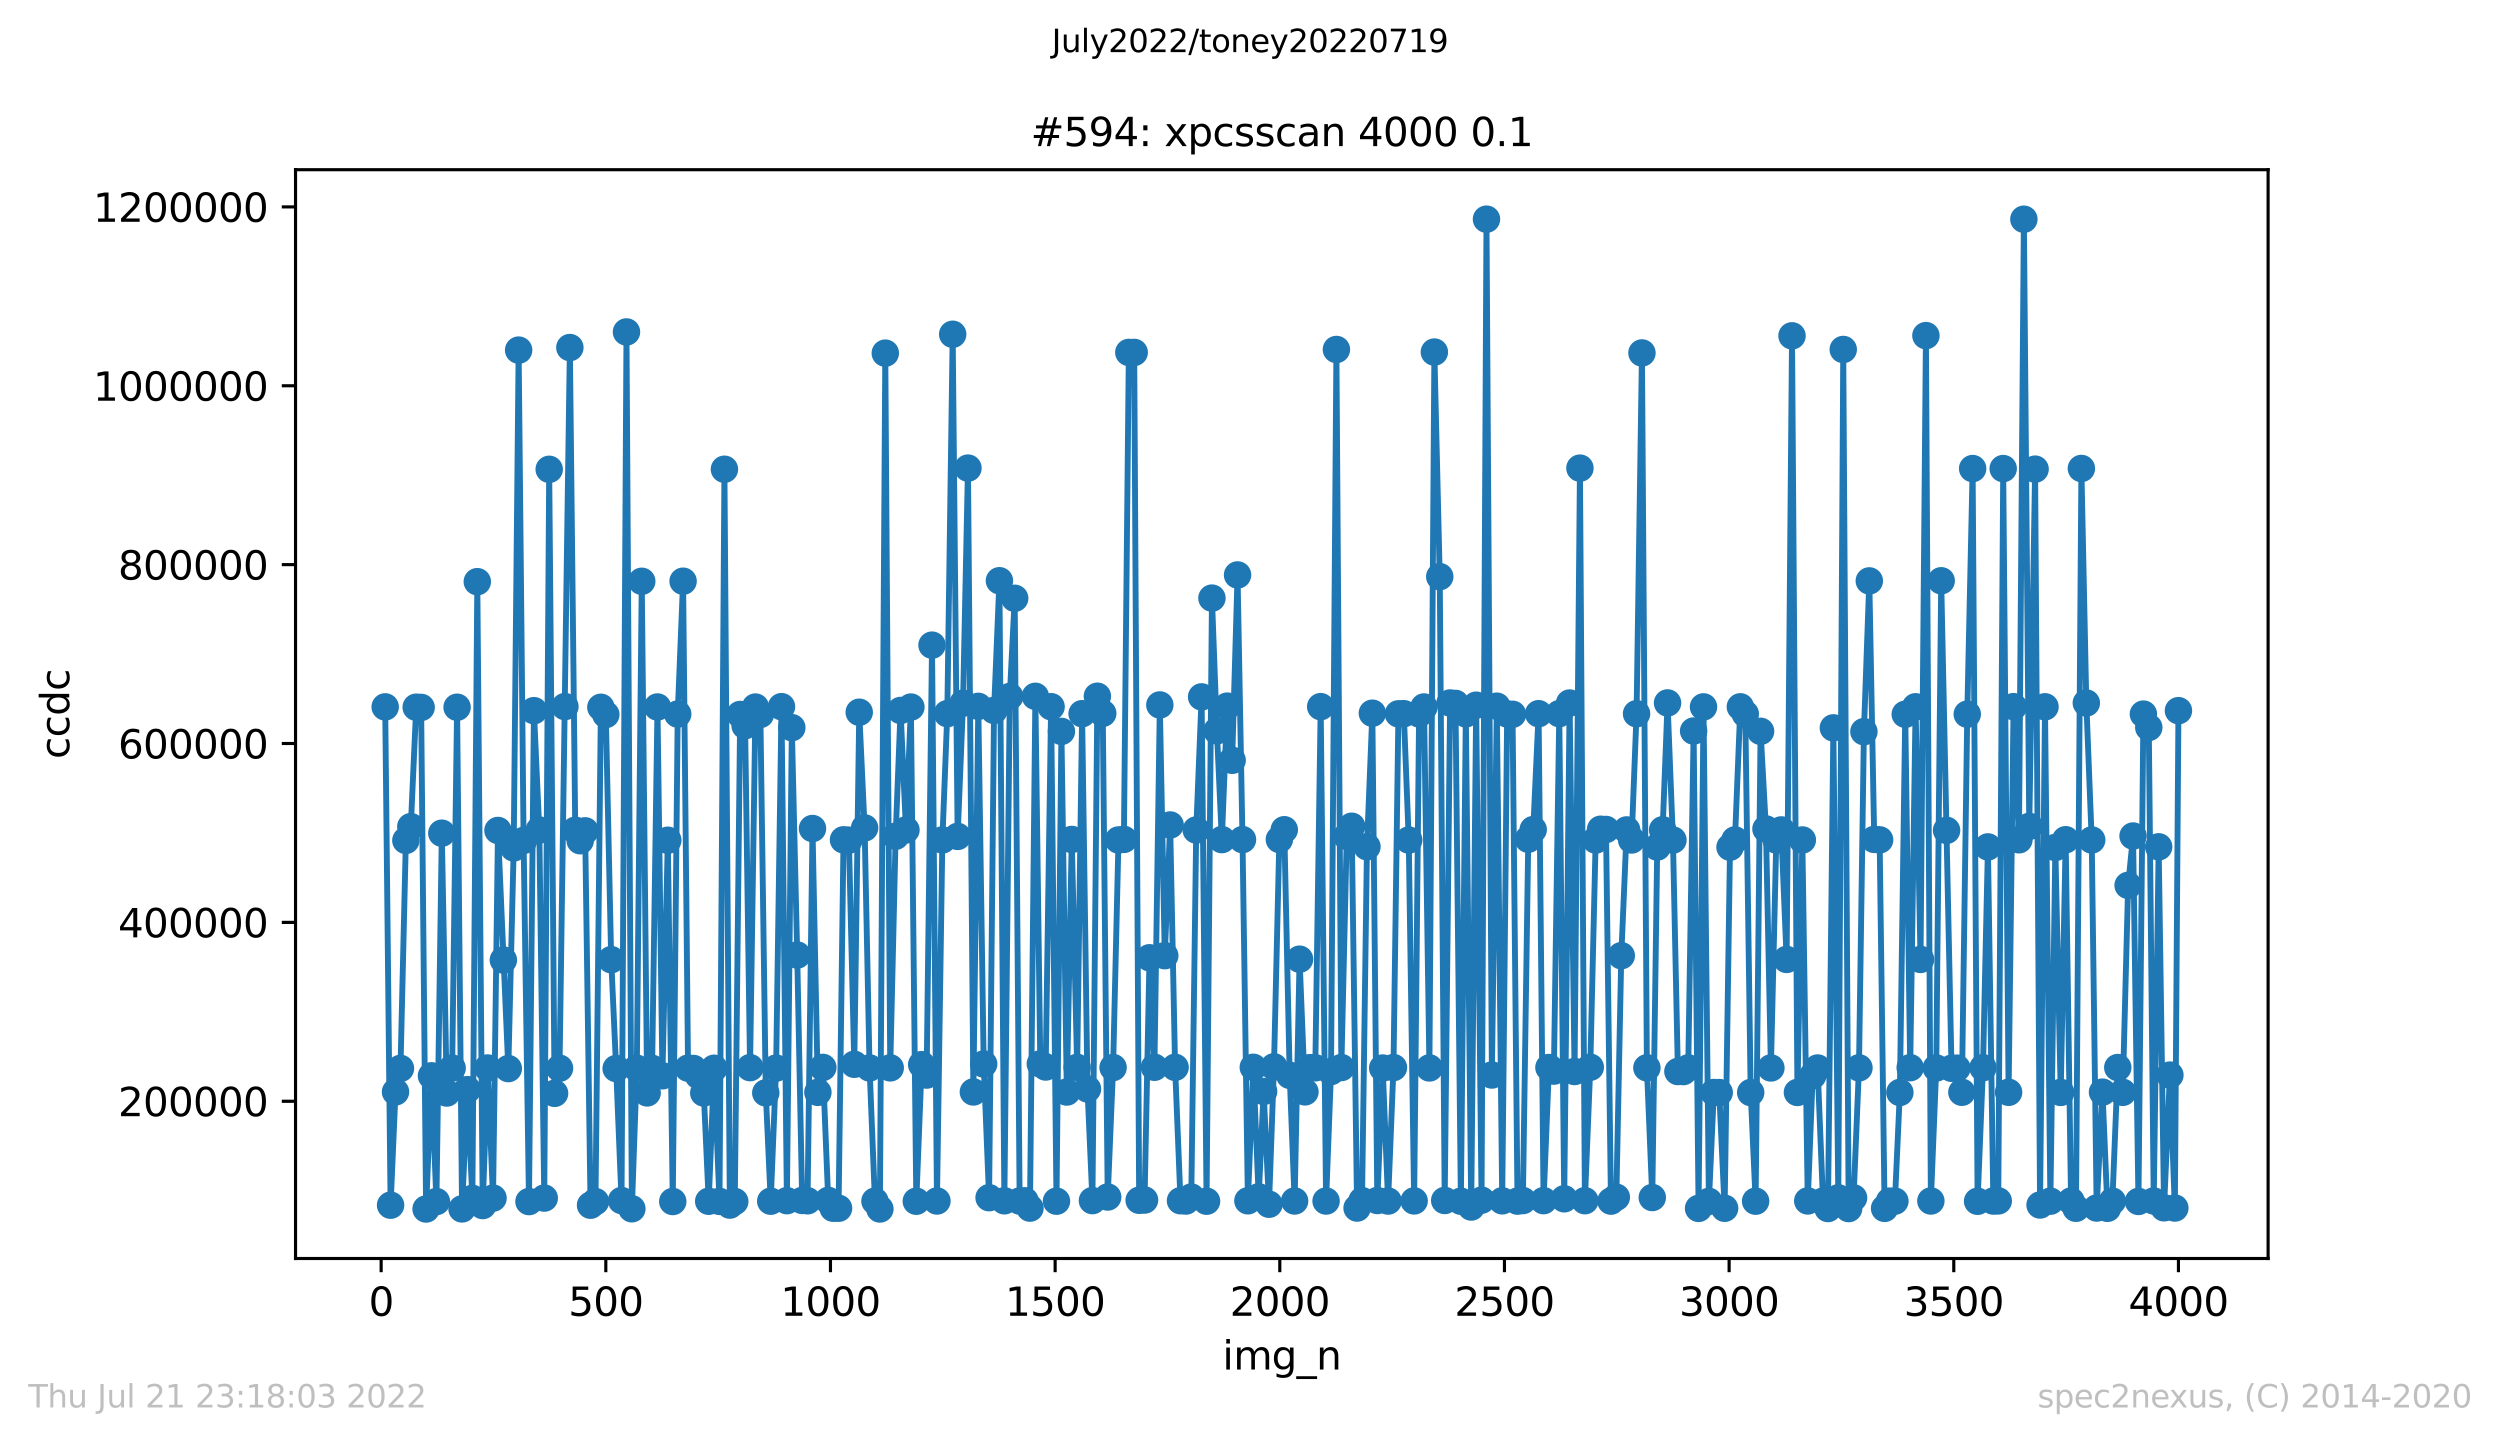 <?xml version="1.0" encoding="utf-8" standalone="no"?>
<!DOCTYPE svg PUBLIC "-//W3C//DTD SVG 1.1//EN"
  "http://www.w3.org/Graphics/SVG/1.1/DTD/svg11.dtd">
<svg xmlns:xlink="http://www.w3.org/1999/xlink" width="636.48pt" height="367.2pt" viewBox="0 0 636.48 367.2" xmlns="http://www.w3.org/2000/svg" version="1.1">
 <defs>
  <style type="text/css">*{stroke-linejoin: round; stroke-linecap: butt}</style>
 </defs>
 <g id="figure_1">
  <g id="patch_1">
   <path d="M 0 367.2 
L 636.48 367.2 
L 636.48 0 
L 0 0 
z
" style="fill: #ffffff"/>
  </g>
  <g id="axes_1">
   <g id="patch_2">
    <path d="M 75.24 320.4 
L 577.44 320.4 
L 577.44 43.2 
L 75.24 43.2 
z
" style="fill: #ffffff"/>
   </g>
   <g id="matplotlib.axis_1">
    <g id="xtick_1">
     <g id="line2d_1">
      <defs>
       <path id="mb8170d61de" d="M 0 0 
L 0 3.5 
" style="stroke: #000000; stroke-width: 0.8"/>
      </defs>
      <g>
       <use xlink:href="#mb8170d61de" x="97.038" y="320.4" style="stroke: #000000; stroke-width: 0.8"/>
      </g>
     </g>
     <g id="text_1">
      <!-- 0 -->
      <g transform="translate(93.856 334.998)scale(0.1 -0.1)">
       <defs>
        <path id="DejaVuSans-30" d="M 2034 4250 
Q 1547 4250 1301 3770 
Q 1056 3291 1056 2328 
Q 1056 1369 1301 889 
Q 1547 409 2034 409 
Q 2525 409 2770 889 
Q 3016 1369 3016 2328 
Q 3016 3291 2770 3770 
Q 2525 4250 2034 4250 
z
M 2034 4750 
Q 2819 4750 3233 4129 
Q 3647 3509 3647 2328 
Q 3647 1150 3233 529 
Q 2819 -91 2034 -91 
Q 1250 -91 836 529 
Q 422 1150 422 2328 
Q 422 3509 836 4129 
Q 1250 4750 2034 4750 
z
" transform="scale(0.016)"/>
       </defs>
       <use xlink:href="#DejaVuSans-30"/>
      </g>
     </g>
    </g>
    <g id="xtick_2">
     <g id="line2d_2">
      <g>
       <use xlink:href="#mb8170d61de" x="154.235" y="320.4" style="stroke: #000000; stroke-width: 0.8"/>
      </g>
     </g>
     <g id="text_2">
      <!-- 500 -->
      <g transform="translate(144.691 334.998)scale(0.1 -0.1)">
       <defs>
        <path id="DejaVuSans-35" d="M 691 4666 
L 3169 4666 
L 3169 4134 
L 1269 4134 
L 1269 2991 
Q 1406 3038 1543 3061 
Q 1681 3084 1819 3084 
Q 2600 3084 3056 2656 
Q 3513 2228 3513 1497 
Q 3513 744 3044 326 
Q 2575 -91 1722 -91 
Q 1428 -91 1123 -41 
Q 819 9 494 109 
L 494 744 
Q 775 591 1075 516 
Q 1375 441 1709 441 
Q 2250 441 2565 725 
Q 2881 1009 2881 1497 
Q 2881 1984 2565 2268 
Q 2250 2553 1709 2553 
Q 1456 2553 1204 2497 
Q 953 2441 691 2322 
L 691 4666 
z
" transform="scale(0.016)"/>
       </defs>
       <use xlink:href="#DejaVuSans-35"/>
       <use xlink:href="#DejaVuSans-30" x="63.623"/>
       <use xlink:href="#DejaVuSans-30" x="127.246"/>
      </g>
     </g>
    </g>
    <g id="xtick_3">
     <g id="line2d_3">
      <g>
       <use xlink:href="#mb8170d61de" x="211.431" y="320.4" style="stroke: #000000; stroke-width: 0.8"/>
      </g>
     </g>
     <g id="text_3">
      <!-- 1000 -->
      <g transform="translate(198.706 334.998)scale(0.1 -0.1)">
       <defs>
        <path id="DejaVuSans-31" d="M 794 531 
L 1825 531 
L 1825 4091 
L 703 3866 
L 703 4441 
L 1819 4666 
L 2450 4666 
L 2450 531 
L 3481 531 
L 3481 0 
L 794 0 
L 794 531 
z
" transform="scale(0.016)"/>
       </defs>
       <use xlink:href="#DejaVuSans-31"/>
       <use xlink:href="#DejaVuSans-30" x="63.623"/>
       <use xlink:href="#DejaVuSans-30" x="127.246"/>
       <use xlink:href="#DejaVuSans-30" x="190.869"/>
      </g>
     </g>
    </g>
    <g id="xtick_4">
     <g id="line2d_4">
      <g>
       <use xlink:href="#mb8170d61de" x="268.628" y="320.4" style="stroke: #000000; stroke-width: 0.8"/>
      </g>
     </g>
     <g id="text_4">
      <!-- 1500 -->
      <g transform="translate(255.903 334.998)scale(0.1 -0.1)">
       <use xlink:href="#DejaVuSans-31"/>
       <use xlink:href="#DejaVuSans-35" x="63.623"/>
       <use xlink:href="#DejaVuSans-30" x="127.246"/>
       <use xlink:href="#DejaVuSans-30" x="190.869"/>
      </g>
     </g>
    </g>
    <g id="xtick_5">
     <g id="line2d_5">
      <g>
       <use xlink:href="#mb8170d61de" x="325.825" y="320.4" style="stroke: #000000; stroke-width: 0.8"/>
      </g>
     </g>
     <g id="text_5">
      <!-- 2000 -->
      <g transform="translate(313.1 334.998)scale(0.1 -0.1)">
       <defs>
        <path id="DejaVuSans-32" d="M 1228 531 
L 3431 531 
L 3431 0 
L 469 0 
L 469 531 
Q 828 903 1448 1529 
Q 2069 2156 2228 2338 
Q 2531 2678 2651 2914 
Q 2772 3150 2772 3378 
Q 2772 3750 2511 3984 
Q 2250 4219 1831 4219 
Q 1534 4219 1204 4116 
Q 875 4013 500 3803 
L 500 4441 
Q 881 4594 1212 4672 
Q 1544 4750 1819 4750 
Q 2544 4750 2975 4387 
Q 3406 4025 3406 3419 
Q 3406 3131 3298 2873 
Q 3191 2616 2906 2266 
Q 2828 2175 2409 1742 
Q 1991 1309 1228 531 
z
" transform="scale(0.016)"/>
       </defs>
       <use xlink:href="#DejaVuSans-32"/>
       <use xlink:href="#DejaVuSans-30" x="63.623"/>
       <use xlink:href="#DejaVuSans-30" x="127.246"/>
       <use xlink:href="#DejaVuSans-30" x="190.869"/>
      </g>
     </g>
    </g>
    <g id="xtick_6">
     <g id="line2d_6">
      <g>
       <use xlink:href="#mb8170d61de" x="383.022" y="320.4" style="stroke: #000000; stroke-width: 0.8"/>
      </g>
     </g>
     <g id="text_6">
      <!-- 2500 -->
      <g transform="translate(370.297 334.998)scale(0.1 -0.1)">
       <use xlink:href="#DejaVuSans-32"/>
       <use xlink:href="#DejaVuSans-35" x="63.623"/>
       <use xlink:href="#DejaVuSans-30" x="127.246"/>
       <use xlink:href="#DejaVuSans-30" x="190.869"/>
      </g>
     </g>
    </g>
    <g id="xtick_7">
     <g id="line2d_7">
      <g>
       <use xlink:href="#mb8170d61de" x="440.219" y="320.4" style="stroke: #000000; stroke-width: 0.8"/>
      </g>
     </g>
     <g id="text_7">
      <!-- 3000 -->
      <g transform="translate(427.494 334.998)scale(0.1 -0.1)">
       <defs>
        <path id="DejaVuSans-33" d="M 2597 2516 
Q 3050 2419 3304 2112 
Q 3559 1806 3559 1356 
Q 3559 666 3084 287 
Q 2609 -91 1734 -91 
Q 1441 -91 1130 -33 
Q 819 25 488 141 
L 488 750 
Q 750 597 1062 519 
Q 1375 441 1716 441 
Q 2309 441 2620 675 
Q 2931 909 2931 1356 
Q 2931 1769 2642 2001 
Q 2353 2234 1838 2234 
L 1294 2234 
L 1294 2753 
L 1863 2753 
Q 2328 2753 2575 2939 
Q 2822 3125 2822 3475 
Q 2822 3834 2567 4026 
Q 2313 4219 1838 4219 
Q 1578 4219 1281 4162 
Q 984 4106 628 3988 
L 628 4550 
Q 988 4650 1302 4700 
Q 1616 4750 1894 4750 
Q 2613 4750 3031 4423 
Q 3450 4097 3450 3541 
Q 3450 3153 3228 2886 
Q 3006 2619 2597 2516 
z
" transform="scale(0.016)"/>
       </defs>
       <use xlink:href="#DejaVuSans-33"/>
       <use xlink:href="#DejaVuSans-30" x="63.623"/>
       <use xlink:href="#DejaVuSans-30" x="127.246"/>
       <use xlink:href="#DejaVuSans-30" x="190.869"/>
      </g>
     </g>
    </g>
    <g id="xtick_8">
     <g id="line2d_8">
      <g>
       <use xlink:href="#mb8170d61de" x="497.416" y="320.4" style="stroke: #000000; stroke-width: 0.8"/>
      </g>
     </g>
     <g id="text_8">
      <!-- 3500 -->
      <g transform="translate(484.691 334.998)scale(0.1 -0.1)">
       <use xlink:href="#DejaVuSans-33"/>
       <use xlink:href="#DejaVuSans-35" x="63.623"/>
       <use xlink:href="#DejaVuSans-30" x="127.246"/>
       <use xlink:href="#DejaVuSans-30" x="190.869"/>
      </g>
     </g>
    </g>
    <g id="xtick_9">
     <g id="line2d_9">
      <g>
       <use xlink:href="#mb8170d61de" x="554.613" y="320.4" style="stroke: #000000; stroke-width: 0.8"/>
      </g>
     </g>
     <g id="text_9">
      <!-- 4000 -->
      <g transform="translate(541.888 334.998)scale(0.1 -0.1)">
       <defs>
        <path id="DejaVuSans-34" d="M 2419 4116 
L 825 1625 
L 2419 1625 
L 2419 4116 
z
M 2253 4666 
L 3047 4666 
L 3047 1625 
L 3713 1625 
L 3713 1100 
L 3047 1100 
L 3047 0 
L 2419 0 
L 2419 1100 
L 313 1100 
L 313 1709 
L 2253 4666 
z
" transform="scale(0.016)"/>
       </defs>
       <use xlink:href="#DejaVuSans-34"/>
       <use xlink:href="#DejaVuSans-30" x="63.623"/>
       <use xlink:href="#DejaVuSans-30" x="127.246"/>
       <use xlink:href="#DejaVuSans-30" x="190.869"/>
      </g>
     </g>
    </g>
    <g id="text_10">
     <!-- img_n -->
     <g transform="translate(311.238 348.677)scale(0.1 -0.1)">
      <defs>
       <path id="DejaVuSans-69" d="M 603 3500 
L 1178 3500 
L 1178 0 
L 603 0 
L 603 3500 
z
M 603 4863 
L 1178 4863 
L 1178 4134 
L 603 4134 
L 603 4863 
z
" transform="scale(0.016)"/>
       <path id="DejaVuSans-6d" d="M 3328 2828 
Q 3544 3216 3844 3400 
Q 4144 3584 4550 3584 
Q 5097 3584 5394 3201 
Q 5691 2819 5691 2113 
L 5691 0 
L 5113 0 
L 5113 2094 
Q 5113 2597 4934 2840 
Q 4756 3084 4391 3084 
Q 3944 3084 3684 2787 
Q 3425 2491 3425 1978 
L 3425 0 
L 2847 0 
L 2847 2094 
Q 2847 2600 2669 2842 
Q 2491 3084 2119 3084 
Q 1678 3084 1418 2786 
Q 1159 2488 1159 1978 
L 1159 0 
L 581 0 
L 581 3500 
L 1159 3500 
L 1159 2956 
Q 1356 3278 1631 3431 
Q 1906 3584 2284 3584 
Q 2666 3584 2933 3390 
Q 3200 3197 3328 2828 
z
" transform="scale(0.016)"/>
       <path id="DejaVuSans-67" d="M 2906 1791 
Q 2906 2416 2648 2759 
Q 2391 3103 1925 3103 
Q 1463 3103 1205 2759 
Q 947 2416 947 1791 
Q 947 1169 1205 825 
Q 1463 481 1925 481 
Q 2391 481 2648 825 
Q 2906 1169 2906 1791 
z
M 3481 434 
Q 3481 -459 3084 -895 
Q 2688 -1331 1869 -1331 
Q 1566 -1331 1297 -1286 
Q 1028 -1241 775 -1147 
L 775 -588 
Q 1028 -725 1275 -790 
Q 1522 -856 1778 -856 
Q 2344 -856 2625 -561 
Q 2906 -266 2906 331 
L 2906 616 
Q 2728 306 2450 153 
Q 2172 0 1784 0 
Q 1141 0 747 490 
Q 353 981 353 1791 
Q 353 2603 747 3093 
Q 1141 3584 1784 3584 
Q 2172 3584 2450 3431 
Q 2728 3278 2906 2969 
L 2906 3500 
L 3481 3500 
L 3481 434 
z
" transform="scale(0.016)"/>
       <path id="DejaVuSans-5f" d="M 3263 -1063 
L 3263 -1509 
L -63 -1509 
L -63 -1063 
L 3263 -1063 
z
" transform="scale(0.016)"/>
       <path id="DejaVuSans-6e" d="M 3513 2113 
L 3513 0 
L 2938 0 
L 2938 2094 
Q 2938 2591 2744 2837 
Q 2550 3084 2163 3084 
Q 1697 3084 1428 2787 
Q 1159 2491 1159 1978 
L 1159 0 
L 581 0 
L 581 3500 
L 1159 3500 
L 1159 2956 
Q 1366 3272 1645 3428 
Q 1925 3584 2291 3584 
Q 2894 3584 3203 3211 
Q 3513 2838 3513 2113 
z
" transform="scale(0.016)"/>
      </defs>
      <use xlink:href="#DejaVuSans-69"/>
      <use xlink:href="#DejaVuSans-6d" x="27.783"/>
      <use xlink:href="#DejaVuSans-67" x="125.195"/>
      <use xlink:href="#DejaVuSans-5f" x="188.672"/>
      <use xlink:href="#DejaVuSans-6e" x="238.672"/>
     </g>
    </g>
   </g>
   <g id="matplotlib.axis_2">
    <g id="ytick_1">
     <g id="line2d_10">
      <defs>
       <path id="mecedc8f243" d="M 0 0 
L -3.5 0 
" style="stroke: #000000; stroke-width: 0.8"/>
      </defs>
      <g>
       <use xlink:href="#mecedc8f243" x="75.24" y="280.374" style="stroke: #000000; stroke-width: 0.8"/>
      </g>
     </g>
     <g id="text_11">
      <!-- 200000 -->
      <g transform="translate(30.065 284.173)scale(0.1 -0.1)">
       <use xlink:href="#DejaVuSans-32"/>
       <use xlink:href="#DejaVuSans-30" x="63.623"/>
       <use xlink:href="#DejaVuSans-30" x="127.246"/>
       <use xlink:href="#DejaVuSans-30" x="190.869"/>
       <use xlink:href="#DejaVuSans-30" x="254.492"/>
       <use xlink:href="#DejaVuSans-30" x="318.115"/>
      </g>
     </g>
    </g>
    <g id="ytick_2">
     <g id="line2d_11">
      <g>
       <use xlink:href="#mecedc8f243" x="75.24" y="234.835" style="stroke: #000000; stroke-width: 0.8"/>
      </g>
     </g>
     <g id="text_12">
      <!-- 400000 -->
      <g transform="translate(30.065 238.634)scale(0.1 -0.1)">
       <use xlink:href="#DejaVuSans-34"/>
       <use xlink:href="#DejaVuSans-30" x="63.623"/>
       <use xlink:href="#DejaVuSans-30" x="127.246"/>
       <use xlink:href="#DejaVuSans-30" x="190.869"/>
       <use xlink:href="#DejaVuSans-30" x="254.492"/>
       <use xlink:href="#DejaVuSans-30" x="318.115"/>
      </g>
     </g>
    </g>
    <g id="ytick_3">
     <g id="line2d_12">
      <g>
       <use xlink:href="#mecedc8f243" x="75.24" y="189.295" style="stroke: #000000; stroke-width: 0.8"/>
      </g>
     </g>
     <g id="text_13">
      <!-- 600000 -->
      <g transform="translate(30.065 193.095)scale(0.1 -0.1)">
       <defs>
        <path id="DejaVuSans-36" d="M 2113 2584 
Q 1688 2584 1439 2293 
Q 1191 2003 1191 1497 
Q 1191 994 1439 701 
Q 1688 409 2113 409 
Q 2538 409 2786 701 
Q 3034 994 3034 1497 
Q 3034 2003 2786 2293 
Q 2538 2584 2113 2584 
z
M 3366 4563 
L 3366 3988 
Q 3128 4100 2886 4159 
Q 2644 4219 2406 4219 
Q 1781 4219 1451 3797 
Q 1122 3375 1075 2522 
Q 1259 2794 1537 2939 
Q 1816 3084 2150 3084 
Q 2853 3084 3261 2657 
Q 3669 2231 3669 1497 
Q 3669 778 3244 343 
Q 2819 -91 2113 -91 
Q 1303 -91 875 529 
Q 447 1150 447 2328 
Q 447 3434 972 4092 
Q 1497 4750 2381 4750 
Q 2619 4750 2861 4703 
Q 3103 4656 3366 4563 
z
" transform="scale(0.016)"/>
       </defs>
       <use xlink:href="#DejaVuSans-36"/>
       <use xlink:href="#DejaVuSans-30" x="63.623"/>
       <use xlink:href="#DejaVuSans-30" x="127.246"/>
       <use xlink:href="#DejaVuSans-30" x="190.869"/>
       <use xlink:href="#DejaVuSans-30" x="254.492"/>
       <use xlink:href="#DejaVuSans-30" x="318.115"/>
      </g>
     </g>
    </g>
    <g id="ytick_4">
     <g id="line2d_13">
      <g>
       <use xlink:href="#mecedc8f243" x="75.24" y="143.756" style="stroke: #000000; stroke-width: 0.8"/>
      </g>
     </g>
     <g id="text_14">
      <!-- 800000 -->
      <g transform="translate(30.065 147.555)scale(0.1 -0.1)">
       <defs>
        <path id="DejaVuSans-38" d="M 2034 2216 
Q 1584 2216 1326 1975 
Q 1069 1734 1069 1313 
Q 1069 891 1326 650 
Q 1584 409 2034 409 
Q 2484 409 2743 651 
Q 3003 894 3003 1313 
Q 3003 1734 2745 1975 
Q 2488 2216 2034 2216 
z
M 1403 2484 
Q 997 2584 770 2862 
Q 544 3141 544 3541 
Q 544 4100 942 4425 
Q 1341 4750 2034 4750 
Q 2731 4750 3128 4425 
Q 3525 4100 3525 3541 
Q 3525 3141 3298 2862 
Q 3072 2584 2669 2484 
Q 3125 2378 3379 2068 
Q 3634 1759 3634 1313 
Q 3634 634 3220 271 
Q 2806 -91 2034 -91 
Q 1263 -91 848 271 
Q 434 634 434 1313 
Q 434 1759 690 2068 
Q 947 2378 1403 2484 
z
M 1172 3481 
Q 1172 3119 1398 2916 
Q 1625 2713 2034 2713 
Q 2441 2713 2670 2916 
Q 2900 3119 2900 3481 
Q 2900 3844 2670 4047 
Q 2441 4250 2034 4250 
Q 1625 4250 1398 4047 
Q 1172 3844 1172 3481 
z
" transform="scale(0.016)"/>
       </defs>
       <use xlink:href="#DejaVuSans-38"/>
       <use xlink:href="#DejaVuSans-30" x="63.623"/>
       <use xlink:href="#DejaVuSans-30" x="127.246"/>
       <use xlink:href="#DejaVuSans-30" x="190.869"/>
       <use xlink:href="#DejaVuSans-30" x="254.492"/>
       <use xlink:href="#DejaVuSans-30" x="318.115"/>
      </g>
     </g>
    </g>
    <g id="ytick_5">
     <g id="line2d_14">
      <g>
       <use xlink:href="#mecedc8f243" x="75.24" y="98.217" style="stroke: #000000; stroke-width: 0.8"/>
      </g>
     </g>
     <g id="text_15">
      <!-- 1000000 -->
      <g transform="translate(23.703 102.016)scale(0.1 -0.1)">
       <use xlink:href="#DejaVuSans-31"/>
       <use xlink:href="#DejaVuSans-30" x="63.623"/>
       <use xlink:href="#DejaVuSans-30" x="127.246"/>
       <use xlink:href="#DejaVuSans-30" x="190.869"/>
       <use xlink:href="#DejaVuSans-30" x="254.492"/>
       <use xlink:href="#DejaVuSans-30" x="318.115"/>
       <use xlink:href="#DejaVuSans-30" x="381.738"/>
      </g>
     </g>
    </g>
    <g id="ytick_6">
     <g id="line2d_15">
      <g>
       <use xlink:href="#mecedc8f243" x="75.24" y="52.677" style="stroke: #000000; stroke-width: 0.8"/>
      </g>
     </g>
     <g id="text_16">
      <!-- 1200000 -->
      <g transform="translate(23.703 56.476)scale(0.1 -0.1)">
       <use xlink:href="#DejaVuSans-31"/>
       <use xlink:href="#DejaVuSans-32" x="63.623"/>
       <use xlink:href="#DejaVuSans-30" x="127.246"/>
       <use xlink:href="#DejaVuSans-30" x="190.869"/>
       <use xlink:href="#DejaVuSans-30" x="254.492"/>
       <use xlink:href="#DejaVuSans-30" x="318.115"/>
       <use xlink:href="#DejaVuSans-30" x="381.738"/>
      </g>
     </g>
    </g>
    <g id="text_17">
     <!-- ccdc -->
     <g transform="translate(17.623 193.222)rotate(-90)scale(0.1 -0.1)">
      <defs>
       <path id="DejaVuSans-63" d="M 3122 3366 
L 3122 2828 
Q 2878 2963 2633 3030 
Q 2388 3097 2138 3097 
Q 1578 3097 1268 2742 
Q 959 2388 959 1747 
Q 959 1106 1268 751 
Q 1578 397 2138 397 
Q 2388 397 2633 464 
Q 2878 531 3122 666 
L 3122 134 
Q 2881 22 2623 -34 
Q 2366 -91 2075 -91 
Q 1284 -91 818 406 
Q 353 903 353 1747 
Q 353 2603 823 3093 
Q 1294 3584 2113 3584 
Q 2378 3584 2631 3529 
Q 2884 3475 3122 3366 
z
" transform="scale(0.016)"/>
       <path id="DejaVuSans-64" d="M 2906 2969 
L 2906 4863 
L 3481 4863 
L 3481 0 
L 2906 0 
L 2906 525 
Q 2725 213 2448 61 
Q 2172 -91 1784 -91 
Q 1150 -91 751 415 
Q 353 922 353 1747 
Q 353 2572 751 3078 
Q 1150 3584 1784 3584 
Q 2172 3584 2448 3432 
Q 2725 3281 2906 2969 
z
M 947 1747 
Q 947 1113 1208 752 
Q 1469 391 1925 391 
Q 2381 391 2643 752 
Q 2906 1113 2906 1747 
Q 2906 2381 2643 2742 
Q 2381 3103 1925 3103 
Q 1469 3103 1208 2742 
Q 947 2381 947 1747 
z
" transform="scale(0.016)"/>
      </defs>
      <use xlink:href="#DejaVuSans-63"/>
      <use xlink:href="#DejaVuSans-63" x="54.98"/>
      <use xlink:href="#DejaVuSans-64" x="109.961"/>
      <use xlink:href="#DejaVuSans-63" x="173.438"/>
     </g>
    </g>
   </g>
   <g id="line2d_16">
    <path d="M 98.067 179.969 
L 99.44 306.832 
L 100.698 277.981 
L 101.957 272.01 
L 103.329 213.966 
L 104.588 210.454 
L 105.96 180.051 
L 107.219 180.103 
L 108.477 307.8 
L 109.85 273.893 
L 111.108 305.909 
L 112.481 212.124 
L 113.739 278.273 
L 115.112 271.927 
L 116.37 180.058 
L 117.629 307.78 
L 119.001 277.418 
L 120.26 305.092 
L 121.518 148.091 
L 122.891 306.925 
L 124.149 271.902 
L 125.522 305.026 
L 126.78 211.434 
L 129.411 272.055 
L 130.784 215.878 
L 132.042 89.137 
L 133.301 213.97 
L 134.673 305.909 
L 135.932 180.932 
L 137.304 211.319 
L 138.563 305.021 
L 139.821 119.484 
L 141.194 278.354 
L 142.452 271.964 
L 145.083 88.486 
L 146.456 211.376 
L 147.714 214.047 
L 148.972 211.526 
L 150.345 306.838 
L 151.604 305.915 
L 152.976 180.073 
L 154.235 181.921 
L 155.607 244.326 
L 156.866 272.042 
L 158.238 305.643 
L 159.497 84.512 
L 160.869 307.742 
L 162.128 271.961 
L 163.386 147.993 
L 164.759 278.244 
L 166.017 271.996 
L 167.39 179.994 
L 168.648 273.891 
L 170.021 213.922 
L 171.279 305.897 
L 172.538 181.793 
L 173.91 147.97 
L 175.169 271.942 
L 176.541 272.021 
L 177.8 273.837 
L 179.172 278.264 
L 180.431 305.831 
L 181.803 271.969 
L 183.176 305.865 
L 184.435 119.464 
L 185.807 306.808 
L 187.066 305.891 
L 188.438 181.901 
L 189.697 184.751 
L 190.955 271.812 
L 192.328 180.012 
L 193.586 181.889 
L 194.959 278.237 
L 196.217 305.816 
L 197.59 271.929 
L 198.963 179.912 
L 200.335 305.683 
L 201.594 185.257 
L 202.966 243.145 
L 204.225 305.625 
L 205.597 305.71 
L 206.856 210.937 
L 208.228 278.101 
L 209.487 271.754 
L 210.86 305.61 
L 212.118 307.603 
L 213.491 307.611 
L 214.749 213.809 
L 216.122 213.891 
L 217.494 270.96 
L 218.753 181.329 
L 220.125 210.777 
L 221.384 271.891 
L 222.756 305.804 
L 224.015 307.795 
L 225.388 89.909 
L 226.646 271.871 
L 228.019 212.895 
L 229.277 180.876 
L 230.65 211.3 
L 231.908 180.014 
L 233.281 305.825 
L 234.653 271.048 
L 235.912 273.704 
L 237.284 164.249 
L 238.543 305.762 
L 239.916 213.844 
L 241.174 181.689 
L 242.547 85.103 
L 243.805 212.942 
L 245.178 179.033 
L 246.436 119.175 
L 247.809 278.004 
L 249.067 179.834 
L 250.44 270.888 
L 251.812 304.923 
L 253.071 180.862 
L 254.444 147.85 
L 255.702 305.713 
L 257.075 177.325 
L 258.333 152.317 
L 259.591 305.774 
L 260.964 305.71 
L 262.222 307.579 
L 263.595 177.275 
L 264.853 270.853 
L 266.226 271.649 
L 267.599 179.921 
L 268.972 305.815 
L 270.23 186.209 
L 271.603 278.021 
L 272.861 213.722 
L 274.234 271.748 
L 275.492 181.701 
L 276.865 277.239 
L 278.123 305.666 
L 279.381 177.255 
L 280.754 181.614 
L 282.012 304.749 
L 283.385 271.787 
L 284.758 213.852 
L 286.131 213.704 
L 287.389 89.726 
L 288.762 89.728 
L 290.02 305.58 
L 291.393 305.517 
L 292.651 243.839 
L 293.909 271.72 
L 295.282 179.476 
L 296.54 243.308 
L 297.913 210.034 
L 299.171 271.733 
L 300.544 305.694 
L 301.917 305.774 
L 303.29 304.761 
L 304.548 211.312 
L 305.921 177.423 
L 307.179 305.817 
L 308.552 152.274 
L 309.81 186.066 
L 311.068 213.752 
L 312.441 179.776 
L 313.699 193.567 
L 315.072 146.378 
L 316.331 213.752 
L 317.703 305.716 
L 319.076 271.725 
L 320.449 304.695 
L 321.707 277.883 
L 323.08 306.591 
L 324.338 271.598 
L 325.711 213.723 
L 326.969 211.243 
L 328.342 273.768 
L 329.6 305.761 
L 330.859 244.203 
L 332.231 277.982 
L 333.49 271.821 
L 334.862 271.858 
L 336.235 179.91 
L 337.608 305.774 
L 338.866 272.815 
L 340.239 88.976 
L 341.497 271.79 
L 342.87 212.941 
L 344.128 210.354 
L 345.501 307.56 
L 346.759 305.664 
L 348.018 215.566 
L 349.39 181.577 
L 350.649 305.64 
L 352.021 271.913 
L 353.394 305.774 
L 354.767 271.793 
L 356.025 181.738 
L 357.398 181.694 
L 358.656 213.872 
L 360.029 305.743 
L 361.287 181.76 
L 362.546 179.99 
L 363.918 271.887 
L 365.177 89.634 
L 366.549 146.81 
L 367.808 305.631 
L 369.18 178.975 
L 370.553 179.081 
L 371.926 305.822 
L 373.184 181.746 
L 374.557 307.298 
L 375.815 179.536 
L 377.188 305.554 
L 378.446 55.8 
L 379.819 273.69 
L 381.077 179.787 
L 382.45 305.72 
L 383.708 181.779 
L 385.081 181.85 
L 386.34 305.793 
L 387.712 305.654 
L 389.085 213.665 
L 390.343 211.211 
L 391.716 181.699 
L 392.974 305.675 
L 394.347 271.782 
L 395.605 272.699 
L 396.978 181.685 
L 398.236 305.204 
L 399.609 178.985 
L 400.868 272.797 
L 402.24 119.184 
L 403.499 305.687 
L 404.871 271.713 
L 406.244 213.866 
L 407.502 211.116 
L 408.875 211.177 
L 410.133 305.794 
L 411.506 304.805 
L 412.764 243.314 
L 414.137 211.294 
L 415.396 213.849 
L 416.654 181.71 
L 418.027 89.858 
L 419.285 271.857 
L 420.658 304.881 
L 421.916 215.653 
L 423.289 211.262 
L 424.547 178.962 
L 425.92 213.873 
L 427.178 272.8 
L 428.551 272.815 
L 429.809 271.875 
L 431.182 186.116 
L 432.44 307.647 
L 433.699 179.969 
L 435.071 305.862 
L 436.33 278.14 
L 437.702 278.156 
L 439.075 307.616 
L 440.448 215.693 
L 441.706 213.84 
L 443.079 179.951 
L 444.337 181.764 
L 445.71 278.152 
L 446.968 305.812 
L 448.227 186.186 
L 449.599 211.044 
L 450.858 271.892 
L 452.23 213.858 
L 453.489 211.29 
L 454.861 244.263 
L 456.234 85.5 
L 457.607 278.127 
L 458.865 213.85 
L 460.238 305.748 
L 461.496 273.852 
L 462.755 271.907 
L 464.127 305.802 
L 465.386 307.68 
L 466.758 185.309 
L 468.017 304.952 
L 469.275 88.975 
L 470.648 307.69 
L 471.906 304.961 
L 473.279 271.866 
L 474.537 186.277 
L 475.91 147.893 
L 477.168 213.706 
L 478.541 213.824 
L 479.799 307.639 
L 481.058 305.796 
L 482.43 305.799 
L 483.689 278.132 
L 485.061 181.848 
L 486.32 271.821 
L 487.692 179.943 
L 488.951 244.265 
L 490.323 85.443 
L 491.582 305.76 
L 492.954 271.897 
L 494.213 147.858 
L 496.844 271.977 
L 498.217 271.942 
L 499.475 278.083 
L 500.848 181.827 
L 502.22 119.293 
L 503.479 305.835 
L 504.851 271.826 
L 506.11 215.615 
L 507.483 305.774 
L 508.741 305.739 
L 509.999 119.297 
L 511.372 278.088 
L 512.63 179.908 
L 514.003 213.804 
L 515.261 55.814 
L 516.634 210.388 
L 518.121 119.443 
L 519.379 306.783 
L 520.638 179.945 
L 522.011 305.806 
L 523.269 215.764 
L 524.642 278.119 
L 525.9 213.787 
L 527.273 305.77 
L 528.531 307.62 
L 529.904 119.268 
L 531.162 178.975 
L 532.535 213.851 
L 533.793 307.556 
L 535.28 278.049 
L 536.539 307.628 
L 537.797 305.791 
L 539.17 271.787 
L 540.428 278.099 
L 541.801 225.409 
L 543.059 212.844 
L 544.432 305.877 
L 545.69 181.803 
L 547.063 185.211 
L 548.321 305.757 
L 549.579 215.593 
L 550.952 307.498 
L 552.439 273.709 
L 553.698 307.556 
L 554.613 180.931 
L 554.613 180.931 
" clip-path="url(#p1a1d63f0ef)" style="fill: none; stroke: #1f77b4; stroke-width: 1.5; stroke-linecap: square"/>
    <defs>
     <path id="mbccc644c2b" d="M 0 3 
C 0.796 3 1.559 2.684 2.121 2.121 
C 2.684 1.559 3 0.796 3 0 
C 3 -0.796 2.684 -1.559 2.121 -2.121 
C 1.559 -2.684 0.796 -3 0 -3 
C -0.796 -3 -1.559 -2.684 -2.121 -2.121 
C -2.684 -1.559 -3 -0.796 -3 0 
C -3 0.796 -2.684 1.559 -2.121 2.121 
C -1.559 2.684 -0.796 3 0 3 
z
" style="stroke: #1f77b4"/>
    </defs>
    <g clip-path="url(#p1a1d63f0ef)">
     <use xlink:href="#mbccc644c2b" x="98.067" y="179.969" style="fill: #1f77b4; stroke: #1f77b4"/>
     <use xlink:href="#mbccc644c2b" x="99.44" y="306.832" style="fill: #1f77b4; stroke: #1f77b4"/>
     <use xlink:href="#mbccc644c2b" x="100.698" y="277.981" style="fill: #1f77b4; stroke: #1f77b4"/>
     <use xlink:href="#mbccc644c2b" x="101.957" y="272.01" style="fill: #1f77b4; stroke: #1f77b4"/>
     <use xlink:href="#mbccc644c2b" x="103.329" y="213.966" style="fill: #1f77b4; stroke: #1f77b4"/>
     <use xlink:href="#mbccc644c2b" x="104.588" y="210.454" style="fill: #1f77b4; stroke: #1f77b4"/>
     <use xlink:href="#mbccc644c2b" x="105.96" y="180.051" style="fill: #1f77b4; stroke: #1f77b4"/>
     <use xlink:href="#mbccc644c2b" x="107.219" y="180.103" style="fill: #1f77b4; stroke: #1f77b4"/>
     <use xlink:href="#mbccc644c2b" x="108.477" y="307.8" style="fill: #1f77b4; stroke: #1f77b4"/>
     <use xlink:href="#mbccc644c2b" x="109.85" y="273.893" style="fill: #1f77b4; stroke: #1f77b4"/>
     <use xlink:href="#mbccc644c2b" x="111.108" y="305.909" style="fill: #1f77b4; stroke: #1f77b4"/>
     <use xlink:href="#mbccc644c2b" x="112.481" y="212.124" style="fill: #1f77b4; stroke: #1f77b4"/>
     <use xlink:href="#mbccc644c2b" x="113.739" y="278.273" style="fill: #1f77b4; stroke: #1f77b4"/>
     <use xlink:href="#mbccc644c2b" x="115.112" y="271.927" style="fill: #1f77b4; stroke: #1f77b4"/>
     <use xlink:href="#mbccc644c2b" x="116.37" y="180.058" style="fill: #1f77b4; stroke: #1f77b4"/>
     <use xlink:href="#mbccc644c2b" x="117.629" y="307.78" style="fill: #1f77b4; stroke: #1f77b4"/>
     <use xlink:href="#mbccc644c2b" x="119.001" y="277.418" style="fill: #1f77b4; stroke: #1f77b4"/>
     <use xlink:href="#mbccc644c2b" x="120.26" y="305.092" style="fill: #1f77b4; stroke: #1f77b4"/>
     <use xlink:href="#mbccc644c2b" x="121.518" y="148.091" style="fill: #1f77b4; stroke: #1f77b4"/>
     <use xlink:href="#mbccc644c2b" x="122.891" y="306.925" style="fill: #1f77b4; stroke: #1f77b4"/>
     <use xlink:href="#mbccc644c2b" x="124.149" y="271.902" style="fill: #1f77b4; stroke: #1f77b4"/>
     <use xlink:href="#mbccc644c2b" x="125.522" y="305.026" style="fill: #1f77b4; stroke: #1f77b4"/>
     <use xlink:href="#mbccc644c2b" x="126.78" y="211.434" style="fill: #1f77b4; stroke: #1f77b4"/>
     <use xlink:href="#mbccc644c2b" x="128.153" y="244.42" style="fill: #1f77b4; stroke: #1f77b4"/>
     <use xlink:href="#mbccc644c2b" x="129.411" y="272.055" style="fill: #1f77b4; stroke: #1f77b4"/>
     <use xlink:href="#mbccc644c2b" x="130.784" y="215.878" style="fill: #1f77b4; stroke: #1f77b4"/>
     <use xlink:href="#mbccc644c2b" x="132.042" y="89.137" style="fill: #1f77b4; stroke: #1f77b4"/>
     <use xlink:href="#mbccc644c2b" x="133.301" y="213.97" style="fill: #1f77b4; stroke: #1f77b4"/>
     <use xlink:href="#mbccc644c2b" x="134.673" y="305.909" style="fill: #1f77b4; stroke: #1f77b4"/>
     <use xlink:href="#mbccc644c2b" x="135.932" y="180.932" style="fill: #1f77b4; stroke: #1f77b4"/>
     <use xlink:href="#mbccc644c2b" x="137.304" y="211.319" style="fill: #1f77b4; stroke: #1f77b4"/>
     <use xlink:href="#mbccc644c2b" x="138.563" y="305.021" style="fill: #1f77b4; stroke: #1f77b4"/>
     <use xlink:href="#mbccc644c2b" x="139.821" y="119.484" style="fill: #1f77b4; stroke: #1f77b4"/>
     <use xlink:href="#mbccc644c2b" x="141.194" y="278.354" style="fill: #1f77b4; stroke: #1f77b4"/>
     <use xlink:href="#mbccc644c2b" x="142.452" y="271.964" style="fill: #1f77b4; stroke: #1f77b4"/>
     <use xlink:href="#mbccc644c2b" x="143.825" y="179.885" style="fill: #1f77b4; stroke: #1f77b4"/>
     <use xlink:href="#mbccc644c2b" x="145.083" y="88.486" style="fill: #1f77b4; stroke: #1f77b4"/>
     <use xlink:href="#mbccc644c2b" x="146.456" y="211.376" style="fill: #1f77b4; stroke: #1f77b4"/>
     <use xlink:href="#mbccc644c2b" x="147.714" y="214.047" style="fill: #1f77b4; stroke: #1f77b4"/>
     <use xlink:href="#mbccc644c2b" x="148.972" y="211.526" style="fill: #1f77b4; stroke: #1f77b4"/>
     <use xlink:href="#mbccc644c2b" x="150.345" y="306.838" style="fill: #1f77b4; stroke: #1f77b4"/>
     <use xlink:href="#mbccc644c2b" x="151.604" y="305.915" style="fill: #1f77b4; stroke: #1f77b4"/>
     <use xlink:href="#mbccc644c2b" x="152.976" y="180.073" style="fill: #1f77b4; stroke: #1f77b4"/>
     <use xlink:href="#mbccc644c2b" x="154.235" y="181.921" style="fill: #1f77b4; stroke: #1f77b4"/>
     <use xlink:href="#mbccc644c2b" x="155.607" y="244.326" style="fill: #1f77b4; stroke: #1f77b4"/>
     <use xlink:href="#mbccc644c2b" x="156.866" y="272.042" style="fill: #1f77b4; stroke: #1f77b4"/>
     <use xlink:href="#mbccc644c2b" x="158.238" y="305.643" style="fill: #1f77b4; stroke: #1f77b4"/>
     <use xlink:href="#mbccc644c2b" x="159.497" y="84.512" style="fill: #1f77b4; stroke: #1f77b4"/>
     <use xlink:href="#mbccc644c2b" x="160.869" y="307.742" style="fill: #1f77b4; stroke: #1f77b4"/>
     <use xlink:href="#mbccc644c2b" x="162.128" y="271.961" style="fill: #1f77b4; stroke: #1f77b4"/>
     <use xlink:href="#mbccc644c2b" x="163.386" y="147.993" style="fill: #1f77b4; stroke: #1f77b4"/>
     <use xlink:href="#mbccc644c2b" x="164.759" y="278.244" style="fill: #1f77b4; stroke: #1f77b4"/>
     <use xlink:href="#mbccc644c2b" x="166.017" y="271.996" style="fill: #1f77b4; stroke: #1f77b4"/>
     <use xlink:href="#mbccc644c2b" x="167.39" y="179.994" style="fill: #1f77b4; stroke: #1f77b4"/>
     <use xlink:href="#mbccc644c2b" x="168.648" y="273.891" style="fill: #1f77b4; stroke: #1f77b4"/>
     <use xlink:href="#mbccc644c2b" x="170.021" y="213.922" style="fill: #1f77b4; stroke: #1f77b4"/>
     <use xlink:href="#mbccc644c2b" x="171.279" y="305.897" style="fill: #1f77b4; stroke: #1f77b4"/>
     <use xlink:href="#mbccc644c2b" x="172.538" y="181.793" style="fill: #1f77b4; stroke: #1f77b4"/>
     <use xlink:href="#mbccc644c2b" x="173.91" y="147.97" style="fill: #1f77b4; stroke: #1f77b4"/>
     <use xlink:href="#mbccc644c2b" x="175.169" y="271.942" style="fill: #1f77b4; stroke: #1f77b4"/>
     <use xlink:href="#mbccc644c2b" x="176.541" y="272.021" style="fill: #1f77b4; stroke: #1f77b4"/>
     <use xlink:href="#mbccc644c2b" x="177.8" y="273.837" style="fill: #1f77b4; stroke: #1f77b4"/>
     <use xlink:href="#mbccc644c2b" x="179.172" y="278.264" style="fill: #1f77b4; stroke: #1f77b4"/>
     <use xlink:href="#mbccc644c2b" x="180.431" y="305.831" style="fill: #1f77b4; stroke: #1f77b4"/>
     <use xlink:href="#mbccc644c2b" x="181.803" y="271.969" style="fill: #1f77b4; stroke: #1f77b4"/>
     <use xlink:href="#mbccc644c2b" x="183.176" y="305.865" style="fill: #1f77b4; stroke: #1f77b4"/>
     <use xlink:href="#mbccc644c2b" x="184.435" y="119.464" style="fill: #1f77b4; stroke: #1f77b4"/>
     <use xlink:href="#mbccc644c2b" x="185.807" y="306.808" style="fill: #1f77b4; stroke: #1f77b4"/>
     <use xlink:href="#mbccc644c2b" x="187.066" y="305.891" style="fill: #1f77b4; stroke: #1f77b4"/>
     <use xlink:href="#mbccc644c2b" x="188.438" y="181.901" style="fill: #1f77b4; stroke: #1f77b4"/>
     <use xlink:href="#mbccc644c2b" x="189.697" y="184.751" style="fill: #1f77b4; stroke: #1f77b4"/>
     <use xlink:href="#mbccc644c2b" x="190.955" y="271.812" style="fill: #1f77b4; stroke: #1f77b4"/>
     <use xlink:href="#mbccc644c2b" x="192.328" y="180.012" style="fill: #1f77b4; stroke: #1f77b4"/>
     <use xlink:href="#mbccc644c2b" x="193.586" y="181.889" style="fill: #1f77b4; stroke: #1f77b4"/>
     <use xlink:href="#mbccc644c2b" x="194.959" y="278.237" style="fill: #1f77b4; stroke: #1f77b4"/>
     <use xlink:href="#mbccc644c2b" x="196.217" y="305.816" style="fill: #1f77b4; stroke: #1f77b4"/>
     <use xlink:href="#mbccc644c2b" x="197.59" y="271.929" style="fill: #1f77b4; stroke: #1f77b4"/>
     <use xlink:href="#mbccc644c2b" x="198.963" y="179.912" style="fill: #1f77b4; stroke: #1f77b4"/>
     <use xlink:href="#mbccc644c2b" x="200.335" y="305.683" style="fill: #1f77b4; stroke: #1f77b4"/>
     <use xlink:href="#mbccc644c2b" x="201.594" y="185.257" style="fill: #1f77b4; stroke: #1f77b4"/>
     <use xlink:href="#mbccc644c2b" x="202.966" y="243.145" style="fill: #1f77b4; stroke: #1f77b4"/>
     <use xlink:href="#mbccc644c2b" x="204.225" y="305.625" style="fill: #1f77b4; stroke: #1f77b4"/>
     <use xlink:href="#mbccc644c2b" x="205.597" y="305.71" style="fill: #1f77b4; stroke: #1f77b4"/>
     <use xlink:href="#mbccc644c2b" x="206.856" y="210.937" style="fill: #1f77b4; stroke: #1f77b4"/>
     <use xlink:href="#mbccc644c2b" x="208.228" y="278.101" style="fill: #1f77b4; stroke: #1f77b4"/>
     <use xlink:href="#mbccc644c2b" x="209.487" y="271.754" style="fill: #1f77b4; stroke: #1f77b4"/>
     <use xlink:href="#mbccc644c2b" x="210.86" y="305.61" style="fill: #1f77b4; stroke: #1f77b4"/>
     <use xlink:href="#mbccc644c2b" x="212.118" y="307.603" style="fill: #1f77b4; stroke: #1f77b4"/>
     <use xlink:href="#mbccc644c2b" x="213.491" y="307.611" style="fill: #1f77b4; stroke: #1f77b4"/>
     <use xlink:href="#mbccc644c2b" x="214.749" y="213.809" style="fill: #1f77b4; stroke: #1f77b4"/>
     <use xlink:href="#mbccc644c2b" x="216.122" y="213.891" style="fill: #1f77b4; stroke: #1f77b4"/>
     <use xlink:href="#mbccc644c2b" x="217.494" y="270.96" style="fill: #1f77b4; stroke: #1f77b4"/>
     <use xlink:href="#mbccc644c2b" x="218.753" y="181.329" style="fill: #1f77b4; stroke: #1f77b4"/>
     <use xlink:href="#mbccc644c2b" x="220.125" y="210.777" style="fill: #1f77b4; stroke: #1f77b4"/>
     <use xlink:href="#mbccc644c2b" x="221.384" y="271.891" style="fill: #1f77b4; stroke: #1f77b4"/>
     <use xlink:href="#mbccc644c2b" x="222.756" y="305.804" style="fill: #1f77b4; stroke: #1f77b4"/>
     <use xlink:href="#mbccc644c2b" x="224.015" y="307.795" style="fill: #1f77b4; stroke: #1f77b4"/>
     <use xlink:href="#mbccc644c2b" x="225.388" y="89.909" style="fill: #1f77b4; stroke: #1f77b4"/>
     <use xlink:href="#mbccc644c2b" x="226.646" y="271.871" style="fill: #1f77b4; stroke: #1f77b4"/>
     <use xlink:href="#mbccc644c2b" x="228.019" y="212.895" style="fill: #1f77b4; stroke: #1f77b4"/>
     <use xlink:href="#mbccc644c2b" x="229.277" y="180.876" style="fill: #1f77b4; stroke: #1f77b4"/>
     <use xlink:href="#mbccc644c2b" x="230.65" y="211.3" style="fill: #1f77b4; stroke: #1f77b4"/>
     <use xlink:href="#mbccc644c2b" x="231.908" y="180.014" style="fill: #1f77b4; stroke: #1f77b4"/>
     <use xlink:href="#mbccc644c2b" x="233.281" y="305.825" style="fill: #1f77b4; stroke: #1f77b4"/>
     <use xlink:href="#mbccc644c2b" x="234.653" y="271.048" style="fill: #1f77b4; stroke: #1f77b4"/>
     <use xlink:href="#mbccc644c2b" x="235.912" y="273.704" style="fill: #1f77b4; stroke: #1f77b4"/>
     <use xlink:href="#mbccc644c2b" x="237.284" y="164.249" style="fill: #1f77b4; stroke: #1f77b4"/>
     <use xlink:href="#mbccc644c2b" x="238.543" y="305.762" style="fill: #1f77b4; stroke: #1f77b4"/>
     <use xlink:href="#mbccc644c2b" x="239.916" y="213.844" style="fill: #1f77b4; stroke: #1f77b4"/>
     <use xlink:href="#mbccc644c2b" x="241.174" y="181.689" style="fill: #1f77b4; stroke: #1f77b4"/>
     <use xlink:href="#mbccc644c2b" x="242.547" y="85.103" style="fill: #1f77b4; stroke: #1f77b4"/>
     <use xlink:href="#mbccc644c2b" x="243.805" y="212.942" style="fill: #1f77b4; stroke: #1f77b4"/>
     <use xlink:href="#mbccc644c2b" x="245.178" y="179.033" style="fill: #1f77b4; stroke: #1f77b4"/>
     <use xlink:href="#mbccc644c2b" x="246.436" y="119.175" style="fill: #1f77b4; stroke: #1f77b4"/>
     <use xlink:href="#mbccc644c2b" x="247.809" y="278.004" style="fill: #1f77b4; stroke: #1f77b4"/>
     <use xlink:href="#mbccc644c2b" x="249.067" y="179.834" style="fill: #1f77b4; stroke: #1f77b4"/>
     <use xlink:href="#mbccc644c2b" x="250.44" y="270.888" style="fill: #1f77b4; stroke: #1f77b4"/>
     <use xlink:href="#mbccc644c2b" x="251.812" y="304.923" style="fill: #1f77b4; stroke: #1f77b4"/>
     <use xlink:href="#mbccc644c2b" x="253.071" y="180.862" style="fill: #1f77b4; stroke: #1f77b4"/>
     <use xlink:href="#mbccc644c2b" x="254.444" y="147.85" style="fill: #1f77b4; stroke: #1f77b4"/>
     <use xlink:href="#mbccc644c2b" x="255.702" y="305.713" style="fill: #1f77b4; stroke: #1f77b4"/>
     <use xlink:href="#mbccc644c2b" x="257.075" y="177.325" style="fill: #1f77b4; stroke: #1f77b4"/>
     <use xlink:href="#mbccc644c2b" x="258.333" y="152.317" style="fill: #1f77b4; stroke: #1f77b4"/>
     <use xlink:href="#mbccc644c2b" x="259.591" y="305.774" style="fill: #1f77b4; stroke: #1f77b4"/>
     <use xlink:href="#mbccc644c2b" x="260.964" y="305.71" style="fill: #1f77b4; stroke: #1f77b4"/>
     <use xlink:href="#mbccc644c2b" x="262.222" y="307.579" style="fill: #1f77b4; stroke: #1f77b4"/>
     <use xlink:href="#mbccc644c2b" x="263.595" y="177.275" style="fill: #1f77b4; stroke: #1f77b4"/>
     <use xlink:href="#mbccc644c2b" x="264.853" y="270.853" style="fill: #1f77b4; stroke: #1f77b4"/>
     <use xlink:href="#mbccc644c2b" x="266.226" y="271.649" style="fill: #1f77b4; stroke: #1f77b4"/>
     <use xlink:href="#mbccc644c2b" x="267.599" y="179.921" style="fill: #1f77b4; stroke: #1f77b4"/>
     <use xlink:href="#mbccc644c2b" x="268.972" y="305.815" style="fill: #1f77b4; stroke: #1f77b4"/>
     <use xlink:href="#mbccc644c2b" x="270.23" y="186.209" style="fill: #1f77b4; stroke: #1f77b4"/>
     <use xlink:href="#mbccc644c2b" x="271.603" y="278.021" style="fill: #1f77b4; stroke: #1f77b4"/>
     <use xlink:href="#mbccc644c2b" x="272.861" y="213.722" style="fill: #1f77b4; stroke: #1f77b4"/>
     <use xlink:href="#mbccc644c2b" x="274.234" y="271.748" style="fill: #1f77b4; stroke: #1f77b4"/>
     <use xlink:href="#mbccc644c2b" x="275.492" y="181.701" style="fill: #1f77b4; stroke: #1f77b4"/>
     <use xlink:href="#mbccc644c2b" x="276.865" y="277.239" style="fill: #1f77b4; stroke: #1f77b4"/>
     <use xlink:href="#mbccc644c2b" x="278.123" y="305.666" style="fill: #1f77b4; stroke: #1f77b4"/>
     <use xlink:href="#mbccc644c2b" x="279.381" y="177.255" style="fill: #1f77b4; stroke: #1f77b4"/>
     <use xlink:href="#mbccc644c2b" x="280.754" y="181.614" style="fill: #1f77b4; stroke: #1f77b4"/>
     <use xlink:href="#mbccc644c2b" x="282.012" y="304.749" style="fill: #1f77b4; stroke: #1f77b4"/>
     <use xlink:href="#mbccc644c2b" x="283.385" y="271.787" style="fill: #1f77b4; stroke: #1f77b4"/>
     <use xlink:href="#mbccc644c2b" x="284.758" y="213.852" style="fill: #1f77b4; stroke: #1f77b4"/>
     <use xlink:href="#mbccc644c2b" x="286.131" y="213.704" style="fill: #1f77b4; stroke: #1f77b4"/>
     <use xlink:href="#mbccc644c2b" x="287.389" y="89.726" style="fill: #1f77b4; stroke: #1f77b4"/>
     <use xlink:href="#mbccc644c2b" x="288.762" y="89.728" style="fill: #1f77b4; stroke: #1f77b4"/>
     <use xlink:href="#mbccc644c2b" x="290.02" y="305.58" style="fill: #1f77b4; stroke: #1f77b4"/>
     <use xlink:href="#mbccc644c2b" x="291.393" y="305.517" style="fill: #1f77b4; stroke: #1f77b4"/>
     <use xlink:href="#mbccc644c2b" x="292.651" y="243.839" style="fill: #1f77b4; stroke: #1f77b4"/>
     <use xlink:href="#mbccc644c2b" x="293.909" y="271.72" style="fill: #1f77b4; stroke: #1f77b4"/>
     <use xlink:href="#mbccc644c2b" x="295.282" y="179.476" style="fill: #1f77b4; stroke: #1f77b4"/>
     <use xlink:href="#mbccc644c2b" x="296.54" y="243.308" style="fill: #1f77b4; stroke: #1f77b4"/>
     <use xlink:href="#mbccc644c2b" x="297.913" y="210.034" style="fill: #1f77b4; stroke: #1f77b4"/>
     <use xlink:href="#mbccc644c2b" x="299.171" y="271.733" style="fill: #1f77b4; stroke: #1f77b4"/>
     <use xlink:href="#mbccc644c2b" x="300.544" y="305.694" style="fill: #1f77b4; stroke: #1f77b4"/>
     <use xlink:href="#mbccc644c2b" x="301.917" y="305.774" style="fill: #1f77b4; stroke: #1f77b4"/>
     <use xlink:href="#mbccc644c2b" x="303.29" y="304.761" style="fill: #1f77b4; stroke: #1f77b4"/>
     <use xlink:href="#mbccc644c2b" x="304.548" y="211.312" style="fill: #1f77b4; stroke: #1f77b4"/>
     <use xlink:href="#mbccc644c2b" x="305.921" y="177.423" style="fill: #1f77b4; stroke: #1f77b4"/>
     <use xlink:href="#mbccc644c2b" x="307.179" y="305.817" style="fill: #1f77b4; stroke: #1f77b4"/>
     <use xlink:href="#mbccc644c2b" x="308.552" y="152.274" style="fill: #1f77b4; stroke: #1f77b4"/>
     <use xlink:href="#mbccc644c2b" x="309.81" y="186.066" style="fill: #1f77b4; stroke: #1f77b4"/>
     <use xlink:href="#mbccc644c2b" x="311.068" y="213.752" style="fill: #1f77b4; stroke: #1f77b4"/>
     <use xlink:href="#mbccc644c2b" x="312.441" y="179.776" style="fill: #1f77b4; stroke: #1f77b4"/>
     <use xlink:href="#mbccc644c2b" x="313.699" y="193.567" style="fill: #1f77b4; stroke: #1f77b4"/>
     <use xlink:href="#mbccc644c2b" x="315.072" y="146.378" style="fill: #1f77b4; stroke: #1f77b4"/>
     <use xlink:href="#mbccc644c2b" x="316.331" y="213.752" style="fill: #1f77b4; stroke: #1f77b4"/>
     <use xlink:href="#mbccc644c2b" x="317.703" y="305.716" style="fill: #1f77b4; stroke: #1f77b4"/>
     <use xlink:href="#mbccc644c2b" x="319.076" y="271.725" style="fill: #1f77b4; stroke: #1f77b4"/>
     <use xlink:href="#mbccc644c2b" x="320.449" y="304.695" style="fill: #1f77b4; stroke: #1f77b4"/>
     <use xlink:href="#mbccc644c2b" x="321.707" y="277.883" style="fill: #1f77b4; stroke: #1f77b4"/>
     <use xlink:href="#mbccc644c2b" x="323.08" y="306.591" style="fill: #1f77b4; stroke: #1f77b4"/>
     <use xlink:href="#mbccc644c2b" x="324.338" y="271.598" style="fill: #1f77b4; stroke: #1f77b4"/>
     <use xlink:href="#mbccc644c2b" x="325.711" y="213.723" style="fill: #1f77b4; stroke: #1f77b4"/>
     <use xlink:href="#mbccc644c2b" x="326.969" y="211.243" style="fill: #1f77b4; stroke: #1f77b4"/>
     <use xlink:href="#mbccc644c2b" x="328.342" y="273.768" style="fill: #1f77b4; stroke: #1f77b4"/>
     <use xlink:href="#mbccc644c2b" x="329.6" y="305.761" style="fill: #1f77b4; stroke: #1f77b4"/>
     <use xlink:href="#mbccc644c2b" x="330.859" y="244.203" style="fill: #1f77b4; stroke: #1f77b4"/>
     <use xlink:href="#mbccc644c2b" x="332.231" y="277.982" style="fill: #1f77b4; stroke: #1f77b4"/>
     <use xlink:href="#mbccc644c2b" x="333.49" y="271.821" style="fill: #1f77b4; stroke: #1f77b4"/>
     <use xlink:href="#mbccc644c2b" x="334.862" y="271.858" style="fill: #1f77b4; stroke: #1f77b4"/>
     <use xlink:href="#mbccc644c2b" x="336.235" y="179.91" style="fill: #1f77b4; stroke: #1f77b4"/>
     <use xlink:href="#mbccc644c2b" x="337.608" y="305.774" style="fill: #1f77b4; stroke: #1f77b4"/>
     <use xlink:href="#mbccc644c2b" x="338.866" y="272.815" style="fill: #1f77b4; stroke: #1f77b4"/>
     <use xlink:href="#mbccc644c2b" x="340.239" y="88.976" style="fill: #1f77b4; stroke: #1f77b4"/>
     <use xlink:href="#mbccc644c2b" x="341.497" y="271.79" style="fill: #1f77b4; stroke: #1f77b4"/>
     <use xlink:href="#mbccc644c2b" x="342.87" y="212.941" style="fill: #1f77b4; stroke: #1f77b4"/>
     <use xlink:href="#mbccc644c2b" x="344.128" y="210.354" style="fill: #1f77b4; stroke: #1f77b4"/>
     <use xlink:href="#mbccc644c2b" x="345.501" y="307.56" style="fill: #1f77b4; stroke: #1f77b4"/>
     <use xlink:href="#mbccc644c2b" x="346.759" y="305.664" style="fill: #1f77b4; stroke: #1f77b4"/>
     <use xlink:href="#mbccc644c2b" x="348.018" y="215.566" style="fill: #1f77b4; stroke: #1f77b4"/>
     <use xlink:href="#mbccc644c2b" x="349.39" y="181.577" style="fill: #1f77b4; stroke: #1f77b4"/>
     <use xlink:href="#mbccc644c2b" x="350.649" y="305.64" style="fill: #1f77b4; stroke: #1f77b4"/>
     <use xlink:href="#mbccc644c2b" x="352.021" y="271.913" style="fill: #1f77b4; stroke: #1f77b4"/>
     <use xlink:href="#mbccc644c2b" x="353.394" y="305.774" style="fill: #1f77b4; stroke: #1f77b4"/>
     <use xlink:href="#mbccc644c2b" x="354.767" y="271.793" style="fill: #1f77b4; stroke: #1f77b4"/>
     <use xlink:href="#mbccc644c2b" x="356.025" y="181.738" style="fill: #1f77b4; stroke: #1f77b4"/>
     <use xlink:href="#mbccc644c2b" x="357.398" y="181.694" style="fill: #1f77b4; stroke: #1f77b4"/>
     <use xlink:href="#mbccc644c2b" x="358.656" y="213.872" style="fill: #1f77b4; stroke: #1f77b4"/>
     <use xlink:href="#mbccc644c2b" x="360.029" y="305.743" style="fill: #1f77b4; stroke: #1f77b4"/>
     <use xlink:href="#mbccc644c2b" x="361.287" y="181.76" style="fill: #1f77b4; stroke: #1f77b4"/>
     <use xlink:href="#mbccc644c2b" x="362.546" y="179.99" style="fill: #1f77b4; stroke: #1f77b4"/>
     <use xlink:href="#mbccc644c2b" x="363.918" y="271.887" style="fill: #1f77b4; stroke: #1f77b4"/>
     <use xlink:href="#mbccc644c2b" x="365.177" y="89.634" style="fill: #1f77b4; stroke: #1f77b4"/>
     <use xlink:href="#mbccc644c2b" x="366.549" y="146.81" style="fill: #1f77b4; stroke: #1f77b4"/>
     <use xlink:href="#mbccc644c2b" x="367.808" y="305.631" style="fill: #1f77b4; stroke: #1f77b4"/>
     <use xlink:href="#mbccc644c2b" x="369.18" y="178.975" style="fill: #1f77b4; stroke: #1f77b4"/>
     <use xlink:href="#mbccc644c2b" x="370.553" y="179.081" style="fill: #1f77b4; stroke: #1f77b4"/>
     <use xlink:href="#mbccc644c2b" x="371.926" y="305.822" style="fill: #1f77b4; stroke: #1f77b4"/>
     <use xlink:href="#mbccc644c2b" x="373.184" y="181.746" style="fill: #1f77b4; stroke: #1f77b4"/>
     <use xlink:href="#mbccc644c2b" x="374.557" y="307.298" style="fill: #1f77b4; stroke: #1f77b4"/>
     <use xlink:href="#mbccc644c2b" x="375.815" y="179.536" style="fill: #1f77b4; stroke: #1f77b4"/>
     <use xlink:href="#mbccc644c2b" x="377.188" y="305.554" style="fill: #1f77b4; stroke: #1f77b4"/>
     <use xlink:href="#mbccc644c2b" x="378.446" y="55.8" style="fill: #1f77b4; stroke: #1f77b4"/>
     <use xlink:href="#mbccc644c2b" x="379.819" y="273.69" style="fill: #1f77b4; stroke: #1f77b4"/>
     <use xlink:href="#mbccc644c2b" x="381.077" y="179.787" style="fill: #1f77b4; stroke: #1f77b4"/>
     <use xlink:href="#mbccc644c2b" x="382.45" y="305.72" style="fill: #1f77b4; stroke: #1f77b4"/>
     <use xlink:href="#mbccc644c2b" x="383.708" y="181.779" style="fill: #1f77b4; stroke: #1f77b4"/>
     <use xlink:href="#mbccc644c2b" x="385.081" y="181.85" style="fill: #1f77b4; stroke: #1f77b4"/>
     <use xlink:href="#mbccc644c2b" x="386.34" y="305.793" style="fill: #1f77b4; stroke: #1f77b4"/>
     <use xlink:href="#mbccc644c2b" x="387.712" y="305.654" style="fill: #1f77b4; stroke: #1f77b4"/>
     <use xlink:href="#mbccc644c2b" x="389.085" y="213.665" style="fill: #1f77b4; stroke: #1f77b4"/>
     <use xlink:href="#mbccc644c2b" x="390.343" y="211.211" style="fill: #1f77b4; stroke: #1f77b4"/>
     <use xlink:href="#mbccc644c2b" x="391.716" y="181.699" style="fill: #1f77b4; stroke: #1f77b4"/>
     <use xlink:href="#mbccc644c2b" x="392.974" y="305.675" style="fill: #1f77b4; stroke: #1f77b4"/>
     <use xlink:href="#mbccc644c2b" x="394.347" y="271.782" style="fill: #1f77b4; stroke: #1f77b4"/>
     <use xlink:href="#mbccc644c2b" x="395.605" y="272.699" style="fill: #1f77b4; stroke: #1f77b4"/>
     <use xlink:href="#mbccc644c2b" x="396.978" y="181.685" style="fill: #1f77b4; stroke: #1f77b4"/>
     <use xlink:href="#mbccc644c2b" x="398.236" y="305.204" style="fill: #1f77b4; stroke: #1f77b4"/>
     <use xlink:href="#mbccc644c2b" x="399.609" y="178.985" style="fill: #1f77b4; stroke: #1f77b4"/>
     <use xlink:href="#mbccc644c2b" x="400.868" y="272.797" style="fill: #1f77b4; stroke: #1f77b4"/>
     <use xlink:href="#mbccc644c2b" x="402.24" y="119.184" style="fill: #1f77b4; stroke: #1f77b4"/>
     <use xlink:href="#mbccc644c2b" x="403.499" y="305.687" style="fill: #1f77b4; stroke: #1f77b4"/>
     <use xlink:href="#mbccc644c2b" x="404.871" y="271.713" style="fill: #1f77b4; stroke: #1f77b4"/>
     <use xlink:href="#mbccc644c2b" x="406.244" y="213.866" style="fill: #1f77b4; stroke: #1f77b4"/>
     <use xlink:href="#mbccc644c2b" x="407.502" y="211.116" style="fill: #1f77b4; stroke: #1f77b4"/>
     <use xlink:href="#mbccc644c2b" x="408.875" y="211.177" style="fill: #1f77b4; stroke: #1f77b4"/>
     <use xlink:href="#mbccc644c2b" x="410.133" y="305.794" style="fill: #1f77b4; stroke: #1f77b4"/>
     <use xlink:href="#mbccc644c2b" x="411.506" y="304.805" style="fill: #1f77b4; stroke: #1f77b4"/>
     <use xlink:href="#mbccc644c2b" x="412.764" y="243.314" style="fill: #1f77b4; stroke: #1f77b4"/>
     <use xlink:href="#mbccc644c2b" x="414.137" y="211.294" style="fill: #1f77b4; stroke: #1f77b4"/>
     <use xlink:href="#mbccc644c2b" x="415.396" y="213.849" style="fill: #1f77b4; stroke: #1f77b4"/>
     <use xlink:href="#mbccc644c2b" x="416.654" y="181.71" style="fill: #1f77b4; stroke: #1f77b4"/>
     <use xlink:href="#mbccc644c2b" x="418.027" y="89.858" style="fill: #1f77b4; stroke: #1f77b4"/>
     <use xlink:href="#mbccc644c2b" x="419.285" y="271.857" style="fill: #1f77b4; stroke: #1f77b4"/>
     <use xlink:href="#mbccc644c2b" x="420.658" y="304.881" style="fill: #1f77b4; stroke: #1f77b4"/>
     <use xlink:href="#mbccc644c2b" x="421.916" y="215.653" style="fill: #1f77b4; stroke: #1f77b4"/>
     <use xlink:href="#mbccc644c2b" x="423.289" y="211.262" style="fill: #1f77b4; stroke: #1f77b4"/>
     <use xlink:href="#mbccc644c2b" x="424.547" y="178.962" style="fill: #1f77b4; stroke: #1f77b4"/>
     <use xlink:href="#mbccc644c2b" x="425.92" y="213.873" style="fill: #1f77b4; stroke: #1f77b4"/>
     <use xlink:href="#mbccc644c2b" x="427.178" y="272.8" style="fill: #1f77b4; stroke: #1f77b4"/>
     <use xlink:href="#mbccc644c2b" x="428.551" y="272.815" style="fill: #1f77b4; stroke: #1f77b4"/>
     <use xlink:href="#mbccc644c2b" x="429.809" y="271.875" style="fill: #1f77b4; stroke: #1f77b4"/>
     <use xlink:href="#mbccc644c2b" x="431.182" y="186.116" style="fill: #1f77b4; stroke: #1f77b4"/>
     <use xlink:href="#mbccc644c2b" x="432.44" y="307.647" style="fill: #1f77b4; stroke: #1f77b4"/>
     <use xlink:href="#mbccc644c2b" x="433.699" y="179.969" style="fill: #1f77b4; stroke: #1f77b4"/>
     <use xlink:href="#mbccc644c2b" x="435.071" y="305.862" style="fill: #1f77b4; stroke: #1f77b4"/>
     <use xlink:href="#mbccc644c2b" x="436.33" y="278.14" style="fill: #1f77b4; stroke: #1f77b4"/>
     <use xlink:href="#mbccc644c2b" x="437.702" y="278.156" style="fill: #1f77b4; stroke: #1f77b4"/>
     <use xlink:href="#mbccc644c2b" x="439.075" y="307.616" style="fill: #1f77b4; stroke: #1f77b4"/>
     <use xlink:href="#mbccc644c2b" x="440.448" y="215.693" style="fill: #1f77b4; stroke: #1f77b4"/>
     <use xlink:href="#mbccc644c2b" x="441.706" y="213.84" style="fill: #1f77b4; stroke: #1f77b4"/>
     <use xlink:href="#mbccc644c2b" x="443.079" y="179.951" style="fill: #1f77b4; stroke: #1f77b4"/>
     <use xlink:href="#mbccc644c2b" x="444.337" y="181.764" style="fill: #1f77b4; stroke: #1f77b4"/>
     <use xlink:href="#mbccc644c2b" x="445.71" y="278.152" style="fill: #1f77b4; stroke: #1f77b4"/>
     <use xlink:href="#mbccc644c2b" x="446.968" y="305.812" style="fill: #1f77b4; stroke: #1f77b4"/>
     <use xlink:href="#mbccc644c2b" x="448.227" y="186.186" style="fill: #1f77b4; stroke: #1f77b4"/>
     <use xlink:href="#mbccc644c2b" x="449.599" y="211.044" style="fill: #1f77b4; stroke: #1f77b4"/>
     <use xlink:href="#mbccc644c2b" x="450.858" y="271.892" style="fill: #1f77b4; stroke: #1f77b4"/>
     <use xlink:href="#mbccc644c2b" x="452.23" y="213.858" style="fill: #1f77b4; stroke: #1f77b4"/>
     <use xlink:href="#mbccc644c2b" x="453.489" y="211.29" style="fill: #1f77b4; stroke: #1f77b4"/>
     <use xlink:href="#mbccc644c2b" x="454.861" y="244.263" style="fill: #1f77b4; stroke: #1f77b4"/>
     <use xlink:href="#mbccc644c2b" x="456.234" y="85.5" style="fill: #1f77b4; stroke: #1f77b4"/>
     <use xlink:href="#mbccc644c2b" x="457.607" y="278.127" style="fill: #1f77b4; stroke: #1f77b4"/>
     <use xlink:href="#mbccc644c2b" x="458.865" y="213.85" style="fill: #1f77b4; stroke: #1f77b4"/>
     <use xlink:href="#mbccc644c2b" x="460.238" y="305.748" style="fill: #1f77b4; stroke: #1f77b4"/>
     <use xlink:href="#mbccc644c2b" x="461.496" y="273.852" style="fill: #1f77b4; stroke: #1f77b4"/>
     <use xlink:href="#mbccc644c2b" x="462.755" y="271.907" style="fill: #1f77b4; stroke: #1f77b4"/>
     <use xlink:href="#mbccc644c2b" x="464.127" y="305.802" style="fill: #1f77b4; stroke: #1f77b4"/>
     <use xlink:href="#mbccc644c2b" x="465.386" y="307.68" style="fill: #1f77b4; stroke: #1f77b4"/>
     <use xlink:href="#mbccc644c2b" x="466.758" y="185.309" style="fill: #1f77b4; stroke: #1f77b4"/>
     <use xlink:href="#mbccc644c2b" x="468.017" y="304.952" style="fill: #1f77b4; stroke: #1f77b4"/>
     <use xlink:href="#mbccc644c2b" x="469.275" y="88.975" style="fill: #1f77b4; stroke: #1f77b4"/>
     <use xlink:href="#mbccc644c2b" x="470.648" y="307.69" style="fill: #1f77b4; stroke: #1f77b4"/>
     <use xlink:href="#mbccc644c2b" x="471.906" y="304.961" style="fill: #1f77b4; stroke: #1f77b4"/>
     <use xlink:href="#mbccc644c2b" x="473.279" y="271.866" style="fill: #1f77b4; stroke: #1f77b4"/>
     <use xlink:href="#mbccc644c2b" x="474.537" y="186.277" style="fill: #1f77b4; stroke: #1f77b4"/>
     <use xlink:href="#mbccc644c2b" x="475.91" y="147.893" style="fill: #1f77b4; stroke: #1f77b4"/>
     <use xlink:href="#mbccc644c2b" x="477.168" y="213.706" style="fill: #1f77b4; stroke: #1f77b4"/>
     <use xlink:href="#mbccc644c2b" x="478.541" y="213.824" style="fill: #1f77b4; stroke: #1f77b4"/>
     <use xlink:href="#mbccc644c2b" x="479.799" y="307.639" style="fill: #1f77b4; stroke: #1f77b4"/>
     <use xlink:href="#mbccc644c2b" x="481.058" y="305.796" style="fill: #1f77b4; stroke: #1f77b4"/>
     <use xlink:href="#mbccc644c2b" x="482.43" y="305.799" style="fill: #1f77b4; stroke: #1f77b4"/>
     <use xlink:href="#mbccc644c2b" x="483.689" y="278.132" style="fill: #1f77b4; stroke: #1f77b4"/>
     <use xlink:href="#mbccc644c2b" x="485.061" y="181.848" style="fill: #1f77b4; stroke: #1f77b4"/>
     <use xlink:href="#mbccc644c2b" x="486.32" y="271.821" style="fill: #1f77b4; stroke: #1f77b4"/>
     <use xlink:href="#mbccc644c2b" x="487.692" y="179.943" style="fill: #1f77b4; stroke: #1f77b4"/>
     <use xlink:href="#mbccc644c2b" x="488.951" y="244.265" style="fill: #1f77b4; stroke: #1f77b4"/>
     <use xlink:href="#mbccc644c2b" x="490.323" y="85.443" style="fill: #1f77b4; stroke: #1f77b4"/>
     <use xlink:href="#mbccc644c2b" x="491.582" y="305.76" style="fill: #1f77b4; stroke: #1f77b4"/>
     <use xlink:href="#mbccc644c2b" x="492.954" y="271.897" style="fill: #1f77b4; stroke: #1f77b4"/>
     <use xlink:href="#mbccc644c2b" x="494.213" y="147.858" style="fill: #1f77b4; stroke: #1f77b4"/>
     <use xlink:href="#mbccc644c2b" x="495.586" y="211.4" style="fill: #1f77b4; stroke: #1f77b4"/>
     <use xlink:href="#mbccc644c2b" x="496.844" y="271.977" style="fill: #1f77b4; stroke: #1f77b4"/>
     <use xlink:href="#mbccc644c2b" x="498.217" y="271.942" style="fill: #1f77b4; stroke: #1f77b4"/>
     <use xlink:href="#mbccc644c2b" x="499.475" y="278.083" style="fill: #1f77b4; stroke: #1f77b4"/>
     <use xlink:href="#mbccc644c2b" x="500.848" y="181.827" style="fill: #1f77b4; stroke: #1f77b4"/>
     <use xlink:href="#mbccc644c2b" x="502.22" y="119.293" style="fill: #1f77b4; stroke: #1f77b4"/>
     <use xlink:href="#mbccc644c2b" x="503.479" y="305.835" style="fill: #1f77b4; stroke: #1f77b4"/>
     <use xlink:href="#mbccc644c2b" x="504.851" y="271.826" style="fill: #1f77b4; stroke: #1f77b4"/>
     <use xlink:href="#mbccc644c2b" x="506.11" y="215.615" style="fill: #1f77b4; stroke: #1f77b4"/>
     <use xlink:href="#mbccc644c2b" x="507.483" y="305.774" style="fill: #1f77b4; stroke: #1f77b4"/>
     <use xlink:href="#mbccc644c2b" x="508.741" y="305.739" style="fill: #1f77b4; stroke: #1f77b4"/>
     <use xlink:href="#mbccc644c2b" x="509.999" y="119.297" style="fill: #1f77b4; stroke: #1f77b4"/>
     <use xlink:href="#mbccc644c2b" x="511.372" y="278.088" style="fill: #1f77b4; stroke: #1f77b4"/>
     <use xlink:href="#mbccc644c2b" x="512.63" y="179.908" style="fill: #1f77b4; stroke: #1f77b4"/>
     <use xlink:href="#mbccc644c2b" x="514.003" y="213.804" style="fill: #1f77b4; stroke: #1f77b4"/>
     <use xlink:href="#mbccc644c2b" x="515.261" y="55.814" style="fill: #1f77b4; stroke: #1f77b4"/>
     <use xlink:href="#mbccc644c2b" x="516.634" y="210.388" style="fill: #1f77b4; stroke: #1f77b4"/>
     <use xlink:href="#mbccc644c2b" x="518.121" y="119.443" style="fill: #1f77b4; stroke: #1f77b4"/>
     <use xlink:href="#mbccc644c2b" x="519.379" y="306.783" style="fill: #1f77b4; stroke: #1f77b4"/>
     <use xlink:href="#mbccc644c2b" x="520.638" y="179.945" style="fill: #1f77b4; stroke: #1f77b4"/>
     <use xlink:href="#mbccc644c2b" x="522.011" y="305.806" style="fill: #1f77b4; stroke: #1f77b4"/>
     <use xlink:href="#mbccc644c2b" x="523.269" y="215.764" style="fill: #1f77b4; stroke: #1f77b4"/>
     <use xlink:href="#mbccc644c2b" x="524.642" y="278.119" style="fill: #1f77b4; stroke: #1f77b4"/>
     <use xlink:href="#mbccc644c2b" x="525.9" y="213.787" style="fill: #1f77b4; stroke: #1f77b4"/>
     <use xlink:href="#mbccc644c2b" x="527.273" y="305.77" style="fill: #1f77b4; stroke: #1f77b4"/>
     <use xlink:href="#mbccc644c2b" x="528.531" y="307.62" style="fill: #1f77b4; stroke: #1f77b4"/>
     <use xlink:href="#mbccc644c2b" x="529.904" y="119.268" style="fill: #1f77b4; stroke: #1f77b4"/>
     <use xlink:href="#mbccc644c2b" x="531.162" y="178.975" style="fill: #1f77b4; stroke: #1f77b4"/>
     <use xlink:href="#mbccc644c2b" x="532.535" y="213.851" style="fill: #1f77b4; stroke: #1f77b4"/>
     <use xlink:href="#mbccc644c2b" x="533.793" y="307.556" style="fill: #1f77b4; stroke: #1f77b4"/>
     <use xlink:href="#mbccc644c2b" x="535.28" y="278.049" style="fill: #1f77b4; stroke: #1f77b4"/>
     <use xlink:href="#mbccc644c2b" x="536.539" y="307.628" style="fill: #1f77b4; stroke: #1f77b4"/>
     <use xlink:href="#mbccc644c2b" x="537.797" y="305.791" style="fill: #1f77b4; stroke: #1f77b4"/>
     <use xlink:href="#mbccc644c2b" x="539.17" y="271.787" style="fill: #1f77b4; stroke: #1f77b4"/>
     <use xlink:href="#mbccc644c2b" x="540.428" y="278.099" style="fill: #1f77b4; stroke: #1f77b4"/>
     <use xlink:href="#mbccc644c2b" x="541.801" y="225.409" style="fill: #1f77b4; stroke: #1f77b4"/>
     <use xlink:href="#mbccc644c2b" x="543.059" y="212.844" style="fill: #1f77b4; stroke: #1f77b4"/>
     <use xlink:href="#mbccc644c2b" x="544.432" y="305.877" style="fill: #1f77b4; stroke: #1f77b4"/>
     <use xlink:href="#mbccc644c2b" x="545.69" y="181.803" style="fill: #1f77b4; stroke: #1f77b4"/>
     <use xlink:href="#mbccc644c2b" x="547.063" y="185.211" style="fill: #1f77b4; stroke: #1f77b4"/>
     <use xlink:href="#mbccc644c2b" x="548.321" y="305.757" style="fill: #1f77b4; stroke: #1f77b4"/>
     <use xlink:href="#mbccc644c2b" x="549.579" y="215.593" style="fill: #1f77b4; stroke: #1f77b4"/>
     <use xlink:href="#mbccc644c2b" x="550.952" y="307.498" style="fill: #1f77b4; stroke: #1f77b4"/>
     <use xlink:href="#mbccc644c2b" x="552.439" y="273.709" style="fill: #1f77b4; stroke: #1f77b4"/>
     <use xlink:href="#mbccc644c2b" x="553.698" y="307.556" style="fill: #1f77b4; stroke: #1f77b4"/>
     <use xlink:href="#mbccc644c2b" x="554.613" y="180.931" style="fill: #1f77b4; stroke: #1f77b4"/>
    </g>
   </g>
   <g id="patch_3">
    <path d="M 75.24 320.4 
L 75.24 43.2 
" style="fill: none; stroke: #000000; stroke-width: 0.8; stroke-linejoin: miter; stroke-linecap: square"/>
   </g>
   <g id="patch_4">
    <path d="M 577.44 320.4 
L 577.44 43.2 
" style="fill: none; stroke: #000000; stroke-width: 0.8; stroke-linejoin: miter; stroke-linecap: square"/>
   </g>
   <g id="patch_5">
    <path d="M 75.24 320.4 
L 577.44 320.4 
" style="fill: none; stroke: #000000; stroke-width: 0.8; stroke-linejoin: miter; stroke-linecap: square"/>
   </g>
   <g id="patch_6">
    <path d="M 75.24 43.2 
L 577.44 43.2 
" style="fill: none; stroke: #000000; stroke-width: 0.8; stroke-linejoin: miter; stroke-linecap: square"/>
   </g>
   <g id="text_18">
    <!-- #594: xpcsscan 4000 0.1 -->
    <g transform="translate(262.404 37.2)scale(0.1 -0.1)">
     <defs>
      <path id="DejaVuSans-23" d="M 3272 2816 
L 2363 2816 
L 2100 1772 
L 3016 1772 
L 3272 2816 
z
M 2803 4594 
L 2478 3297 
L 3391 3297 
L 3719 4594 
L 4219 4594 
L 3897 3297 
L 4872 3297 
L 4872 2816 
L 3775 2816 
L 3519 1772 
L 4513 1772 
L 4513 1294 
L 3397 1294 
L 3072 0 
L 2572 0 
L 2894 1294 
L 1978 1294 
L 1656 0 
L 1153 0 
L 1478 1294 
L 494 1294 
L 494 1772 
L 1594 1772 
L 1856 2816 
L 850 2816 
L 850 3297 
L 1978 3297 
L 2297 4594 
L 2803 4594 
z
" transform="scale(0.016)"/>
      <path id="DejaVuSans-39" d="M 703 97 
L 703 672 
Q 941 559 1184 500 
Q 1428 441 1663 441 
Q 2288 441 2617 861 
Q 2947 1281 2994 2138 
Q 2813 1869 2534 1725 
Q 2256 1581 1919 1581 
Q 1219 1581 811 2004 
Q 403 2428 403 3163 
Q 403 3881 828 4315 
Q 1253 4750 1959 4750 
Q 2769 4750 3195 4129 
Q 3622 3509 3622 2328 
Q 3622 1225 3098 567 
Q 2575 -91 1691 -91 
Q 1453 -91 1209 -44 
Q 966 3 703 97 
z
M 1959 2075 
Q 2384 2075 2632 2365 
Q 2881 2656 2881 3163 
Q 2881 3666 2632 3958 
Q 2384 4250 1959 4250 
Q 1534 4250 1286 3958 
Q 1038 3666 1038 3163 
Q 1038 2656 1286 2365 
Q 1534 2075 1959 2075 
z
" transform="scale(0.016)"/>
      <path id="DejaVuSans-3a" d="M 750 794 
L 1409 794 
L 1409 0 
L 750 0 
L 750 794 
z
M 750 3309 
L 1409 3309 
L 1409 2516 
L 750 2516 
L 750 3309 
z
" transform="scale(0.016)"/>
      <path id="DejaVuSans-20" transform="scale(0.016)"/>
      <path id="DejaVuSans-78" d="M 3513 3500 
L 2247 1797 
L 3578 0 
L 2900 0 
L 1881 1375 
L 863 0 
L 184 0 
L 1544 1831 
L 300 3500 
L 978 3500 
L 1906 2253 
L 2834 3500 
L 3513 3500 
z
" transform="scale(0.016)"/>
      <path id="DejaVuSans-70" d="M 1159 525 
L 1159 -1331 
L 581 -1331 
L 581 3500 
L 1159 3500 
L 1159 2969 
Q 1341 3281 1617 3432 
Q 1894 3584 2278 3584 
Q 2916 3584 3314 3078 
Q 3713 2572 3713 1747 
Q 3713 922 3314 415 
Q 2916 -91 2278 -91 
Q 1894 -91 1617 61 
Q 1341 213 1159 525 
z
M 3116 1747 
Q 3116 2381 2855 2742 
Q 2594 3103 2138 3103 
Q 1681 3103 1420 2742 
Q 1159 2381 1159 1747 
Q 1159 1113 1420 752 
Q 1681 391 2138 391 
Q 2594 391 2855 752 
Q 3116 1113 3116 1747 
z
" transform="scale(0.016)"/>
      <path id="DejaVuSans-73" d="M 2834 3397 
L 2834 2853 
Q 2591 2978 2328 3040 
Q 2066 3103 1784 3103 
Q 1356 3103 1142 2972 
Q 928 2841 928 2578 
Q 928 2378 1081 2264 
Q 1234 2150 1697 2047 
L 1894 2003 
Q 2506 1872 2764 1633 
Q 3022 1394 3022 966 
Q 3022 478 2636 193 
Q 2250 -91 1575 -91 
Q 1294 -91 989 -36 
Q 684 19 347 128 
L 347 722 
Q 666 556 975 473 
Q 1284 391 1588 391 
Q 1994 391 2212 530 
Q 2431 669 2431 922 
Q 2431 1156 2273 1281 
Q 2116 1406 1581 1522 
L 1381 1569 
Q 847 1681 609 1914 
Q 372 2147 372 2553 
Q 372 3047 722 3315 
Q 1072 3584 1716 3584 
Q 2034 3584 2315 3537 
Q 2597 3491 2834 3397 
z
" transform="scale(0.016)"/>
      <path id="DejaVuSans-61" d="M 2194 1759 
Q 1497 1759 1228 1600 
Q 959 1441 959 1056 
Q 959 750 1161 570 
Q 1363 391 1709 391 
Q 2188 391 2477 730 
Q 2766 1069 2766 1631 
L 2766 1759 
L 2194 1759 
z
M 3341 1997 
L 3341 0 
L 2766 0 
L 2766 531 
Q 2569 213 2275 61 
Q 1981 -91 1556 -91 
Q 1019 -91 701 211 
Q 384 513 384 1019 
Q 384 1609 779 1909 
Q 1175 2209 1959 2209 
L 2766 2209 
L 2766 2266 
Q 2766 2663 2505 2880 
Q 2244 3097 1772 3097 
Q 1472 3097 1187 3025 
Q 903 2953 641 2809 
L 641 3341 
Q 956 3463 1253 3523 
Q 1550 3584 1831 3584 
Q 2591 3584 2966 3190 
Q 3341 2797 3341 1997 
z
" transform="scale(0.016)"/>
      <path id="DejaVuSans-2e" d="M 684 794 
L 1344 794 
L 1344 0 
L 684 0 
L 684 794 
z
" transform="scale(0.016)"/>
     </defs>
     <use xlink:href="#DejaVuSans-23"/>
     <use xlink:href="#DejaVuSans-35" x="83.789"/>
     <use xlink:href="#DejaVuSans-39" x="147.412"/>
     <use xlink:href="#DejaVuSans-34" x="211.035"/>
     <use xlink:href="#DejaVuSans-3a" x="274.658"/>
     <use xlink:href="#DejaVuSans-20" x="308.35"/>
     <use xlink:href="#DejaVuSans-78" x="340.137"/>
     <use xlink:href="#DejaVuSans-70" x="399.316"/>
     <use xlink:href="#DejaVuSans-63" x="462.793"/>
     <use xlink:href="#DejaVuSans-73" x="517.773"/>
     <use xlink:href="#DejaVuSans-73" x="569.873"/>
     <use xlink:href="#DejaVuSans-63" x="621.973"/>
     <use xlink:href="#DejaVuSans-61" x="676.953"/>
     <use xlink:href="#DejaVuSans-6e" x="738.232"/>
     <use xlink:href="#DejaVuSans-20" x="801.611"/>
     <use xlink:href="#DejaVuSans-34" x="833.398"/>
     <use xlink:href="#DejaVuSans-30" x="897.021"/>
     <use xlink:href="#DejaVuSans-30" x="960.645"/>
     <use xlink:href="#DejaVuSans-30" x="1024.268"/>
     <use xlink:href="#DejaVuSans-20" x="1087.891"/>
     <use xlink:href="#DejaVuSans-30" x="1119.678"/>
     <use xlink:href="#DejaVuSans-2e" x="1183.301"/>
     <use xlink:href="#DejaVuSans-31" x="1215.088"/>
    </g>
   </g>
  </g>
  <g id="text_19">
   <!-- July2022/toney20220719 -->
   <g transform="translate(267.779 13.279)scale(0.08 -0.08)">
    <defs>
     <path id="DejaVuSans-4a" d="M 628 4666 
L 1259 4666 
L 1259 325 
Q 1259 -519 939 -900 
Q 619 -1281 -91 -1281 
L -331 -1281 
L -331 -750 
L -134 -750 
Q 284 -750 456 -515 
Q 628 -281 628 325 
L 628 4666 
z
" transform="scale(0.016)"/>
     <path id="DejaVuSans-75" d="M 544 1381 
L 544 3500 
L 1119 3500 
L 1119 1403 
Q 1119 906 1312 657 
Q 1506 409 1894 409 
Q 2359 409 2629 706 
Q 2900 1003 2900 1516 
L 2900 3500 
L 3475 3500 
L 3475 0 
L 2900 0 
L 2900 538 
Q 2691 219 2414 64 
Q 2138 -91 1772 -91 
Q 1169 -91 856 284 
Q 544 659 544 1381 
z
M 1991 3584 
L 1991 3584 
z
" transform="scale(0.016)"/>
     <path id="DejaVuSans-6c" d="M 603 4863 
L 1178 4863 
L 1178 0 
L 603 0 
L 603 4863 
z
" transform="scale(0.016)"/>
     <path id="DejaVuSans-79" d="M 2059 -325 
Q 1816 -950 1584 -1140 
Q 1353 -1331 966 -1331 
L 506 -1331 
L 506 -850 
L 844 -850 
Q 1081 -850 1212 -737 
Q 1344 -625 1503 -206 
L 1606 56 
L 191 3500 
L 800 3500 
L 1894 763 
L 2988 3500 
L 3597 3500 
L 2059 -325 
z
" transform="scale(0.016)"/>
     <path id="DejaVuSans-2f" d="M 1625 4666 
L 2156 4666 
L 531 -594 
L 0 -594 
L 1625 4666 
z
" transform="scale(0.016)"/>
     <path id="DejaVuSans-74" d="M 1172 4494 
L 1172 3500 
L 2356 3500 
L 2356 3053 
L 1172 3053 
L 1172 1153 
Q 1172 725 1289 603 
Q 1406 481 1766 481 
L 2356 481 
L 2356 0 
L 1766 0 
Q 1100 0 847 248 
Q 594 497 594 1153 
L 594 3053 
L 172 3053 
L 172 3500 
L 594 3500 
L 594 4494 
L 1172 4494 
z
" transform="scale(0.016)"/>
     <path id="DejaVuSans-6f" d="M 1959 3097 
Q 1497 3097 1228 2736 
Q 959 2375 959 1747 
Q 959 1119 1226 758 
Q 1494 397 1959 397 
Q 2419 397 2687 759 
Q 2956 1122 2956 1747 
Q 2956 2369 2687 2733 
Q 2419 3097 1959 3097 
z
M 1959 3584 
Q 2709 3584 3137 3096 
Q 3566 2609 3566 1747 
Q 3566 888 3137 398 
Q 2709 -91 1959 -91 
Q 1206 -91 779 398 
Q 353 888 353 1747 
Q 353 2609 779 3096 
Q 1206 3584 1959 3584 
z
" transform="scale(0.016)"/>
     <path id="DejaVuSans-65" d="M 3597 1894 
L 3597 1613 
L 953 1613 
Q 991 1019 1311 708 
Q 1631 397 2203 397 
Q 2534 397 2845 478 
Q 3156 559 3463 722 
L 3463 178 
Q 3153 47 2828 -22 
Q 2503 -91 2169 -91 
Q 1331 -91 842 396 
Q 353 884 353 1716 
Q 353 2575 817 3079 
Q 1281 3584 2069 3584 
Q 2775 3584 3186 3129 
Q 3597 2675 3597 1894 
z
M 3022 2063 
Q 3016 2534 2758 2815 
Q 2500 3097 2075 3097 
Q 1594 3097 1305 2825 
Q 1016 2553 972 2059 
L 3022 2063 
z
" transform="scale(0.016)"/>
     <path id="DejaVuSans-37" d="M 525 4666 
L 3525 4666 
L 3525 4397 
L 1831 0 
L 1172 0 
L 2766 4134 
L 525 4134 
L 525 4666 
z
" transform="scale(0.016)"/>
    </defs>
    <use xlink:href="#DejaVuSans-4a"/>
    <use xlink:href="#DejaVuSans-75" x="29.492"/>
    <use xlink:href="#DejaVuSans-6c" x="92.871"/>
    <use xlink:href="#DejaVuSans-79" x="120.654"/>
    <use xlink:href="#DejaVuSans-32" x="179.834"/>
    <use xlink:href="#DejaVuSans-30" x="243.457"/>
    <use xlink:href="#DejaVuSans-32" x="307.08"/>
    <use xlink:href="#DejaVuSans-32" x="370.703"/>
    <use xlink:href="#DejaVuSans-2f" x="434.326"/>
    <use xlink:href="#DejaVuSans-74" x="468.018"/>
    <use xlink:href="#DejaVuSans-6f" x="507.227"/>
    <use xlink:href="#DejaVuSans-6e" x="568.408"/>
    <use xlink:href="#DejaVuSans-65" x="631.787"/>
    <use xlink:href="#DejaVuSans-79" x="693.311"/>
    <use xlink:href="#DejaVuSans-32" x="752.49"/>
    <use xlink:href="#DejaVuSans-30" x="816.113"/>
    <use xlink:href="#DejaVuSans-32" x="879.736"/>
    <use xlink:href="#DejaVuSans-32" x="943.359"/>
    <use xlink:href="#DejaVuSans-30" x="1006.982"/>
    <use xlink:href="#DejaVuSans-37" x="1070.605"/>
    <use xlink:href="#DejaVuSans-31" x="1134.229"/>
    <use xlink:href="#DejaVuSans-39" x="1197.852"/>
   </g>
  </g>
  <g id="text_20">
   <!-- Thu Jul 21 23:18:03 2022 -->
   <g style="fill: #808080; opacity: 0.5" transform="translate(7.2 358.336)scale(0.08 -0.08)">
    <defs>
     <path id="DejaVuSans-54" d="M -19 4666 
L 3928 4666 
L 3928 4134 
L 2272 4134 
L 2272 0 
L 1638 0 
L 1638 4134 
L -19 4134 
L -19 4666 
z
" transform="scale(0.016)"/>
     <path id="DejaVuSans-68" d="M 3513 2113 
L 3513 0 
L 2938 0 
L 2938 2094 
Q 2938 2591 2744 2837 
Q 2550 3084 2163 3084 
Q 1697 3084 1428 2787 
Q 1159 2491 1159 1978 
L 1159 0 
L 581 0 
L 581 4863 
L 1159 4863 
L 1159 2956 
Q 1366 3272 1645 3428 
Q 1925 3584 2291 3584 
Q 2894 3584 3203 3211 
Q 3513 2838 3513 2113 
z
" transform="scale(0.016)"/>
    </defs>
    <use xlink:href="#DejaVuSans-54"/>
    <use xlink:href="#DejaVuSans-68" x="61.084"/>
    <use xlink:href="#DejaVuSans-75" x="124.463"/>
    <use xlink:href="#DejaVuSans-20" x="187.842"/>
    <use xlink:href="#DejaVuSans-4a" x="219.629"/>
    <use xlink:href="#DejaVuSans-75" x="249.121"/>
    <use xlink:href="#DejaVuSans-6c" x="312.5"/>
    <use xlink:href="#DejaVuSans-20" x="340.283"/>
    <use xlink:href="#DejaVuSans-32" x="372.07"/>
    <use xlink:href="#DejaVuSans-31" x="435.693"/>
    <use xlink:href="#DejaVuSans-20" x="499.316"/>
    <use xlink:href="#DejaVuSans-32" x="531.104"/>
    <use xlink:href="#DejaVuSans-33" x="594.727"/>
    <use xlink:href="#DejaVuSans-3a" x="658.35"/>
    <use xlink:href="#DejaVuSans-31" x="692.041"/>
    <use xlink:href="#DejaVuSans-38" x="755.664"/>
    <use xlink:href="#DejaVuSans-3a" x="819.287"/>
    <use xlink:href="#DejaVuSans-30" x="852.979"/>
    <use xlink:href="#DejaVuSans-33" x="916.602"/>
    <use xlink:href="#DejaVuSans-20" x="980.225"/>
    <use xlink:href="#DejaVuSans-32" x="1012.012"/>
    <use xlink:href="#DejaVuSans-30" x="1075.635"/>
    <use xlink:href="#DejaVuSans-32" x="1139.258"/>
    <use xlink:href="#DejaVuSans-32" x="1202.881"/>
   </g>
  </g>
  <g id="text_21">
   <!-- spec2nexus, (C) 2014-2020 -->
   <g style="fill: #808080; opacity: 0.5" transform="translate(518.735 358.336)scale(0.08 -0.08)">
    <defs>
     <path id="DejaVuSans-2c" d="M 750 794 
L 1409 794 
L 1409 256 
L 897 -744 
L 494 -744 
L 750 256 
L 750 794 
z
" transform="scale(0.016)"/>
     <path id="DejaVuSans-28" d="M 1984 4856 
Q 1566 4138 1362 3434 
Q 1159 2731 1159 2009 
Q 1159 1288 1364 580 
Q 1569 -128 1984 -844 
L 1484 -844 
Q 1016 -109 783 600 
Q 550 1309 550 2009 
Q 550 2706 781 3412 
Q 1013 4119 1484 4856 
L 1984 4856 
z
" transform="scale(0.016)"/>
     <path id="DejaVuSans-43" d="M 4122 4306 
L 4122 3641 
Q 3803 3938 3442 4084 
Q 3081 4231 2675 4231 
Q 1875 4231 1450 3742 
Q 1025 3253 1025 2328 
Q 1025 1406 1450 917 
Q 1875 428 2675 428 
Q 3081 428 3442 575 
Q 3803 722 4122 1019 
L 4122 359 
Q 3791 134 3420 21 
Q 3050 -91 2638 -91 
Q 1578 -91 968 557 
Q 359 1206 359 2328 
Q 359 3453 968 4101 
Q 1578 4750 2638 4750 
Q 3056 4750 3426 4639 
Q 3797 4528 4122 4306 
z
" transform="scale(0.016)"/>
     <path id="DejaVuSans-29" d="M 513 4856 
L 1013 4856 
Q 1481 4119 1714 3412 
Q 1947 2706 1947 2009 
Q 1947 1309 1714 600 
Q 1481 -109 1013 -844 
L 513 -844 
Q 928 -128 1133 580 
Q 1338 1288 1338 2009 
Q 1338 2731 1133 3434 
Q 928 4138 513 4856 
z
" transform="scale(0.016)"/>
     <path id="DejaVuSans-2d" d="M 313 2009 
L 1997 2009 
L 1997 1497 
L 313 1497 
L 313 2009 
z
" transform="scale(0.016)"/>
    </defs>
    <use xlink:href="#DejaVuSans-73"/>
    <use xlink:href="#DejaVuSans-70" x="52.1"/>
    <use xlink:href="#DejaVuSans-65" x="115.576"/>
    <use xlink:href="#DejaVuSans-63" x="177.1"/>
    <use xlink:href="#DejaVuSans-32" x="232.08"/>
    <use xlink:href="#DejaVuSans-6e" x="295.703"/>
    <use xlink:href="#DejaVuSans-65" x="359.082"/>
    <use xlink:href="#DejaVuSans-78" x="418.855"/>
    <use xlink:href="#DejaVuSans-75" x="478.035"/>
    <use xlink:href="#DejaVuSans-73" x="541.414"/>
    <use xlink:href="#DejaVuSans-2c" x="593.514"/>
    <use xlink:href="#DejaVuSans-20" x="625.301"/>
    <use xlink:href="#DejaVuSans-28" x="657.088"/>
    <use xlink:href="#DejaVuSans-43" x="696.102"/>
    <use xlink:href="#DejaVuSans-29" x="765.926"/>
    <use xlink:href="#DejaVuSans-20" x="804.939"/>
    <use xlink:href="#DejaVuSans-32" x="836.727"/>
    <use xlink:href="#DejaVuSans-30" x="900.35"/>
    <use xlink:href="#DejaVuSans-31" x="963.973"/>
    <use xlink:href="#DejaVuSans-34" x="1027.596"/>
    <use xlink:href="#DejaVuSans-2d" x="1091.219"/>
    <use xlink:href="#DejaVuSans-32" x="1127.303"/>
    <use xlink:href="#DejaVuSans-30" x="1190.926"/>
    <use xlink:href="#DejaVuSans-32" x="1254.549"/>
    <use xlink:href="#DejaVuSans-30" x="1318.172"/>
   </g>
  </g>
 </g>
 <defs>
  <clipPath id="p1a1d63f0ef">
   <rect x="75.24" y="43.2" width="502.2" height="277.2"/>
  </clipPath>
 </defs>
</svg>
